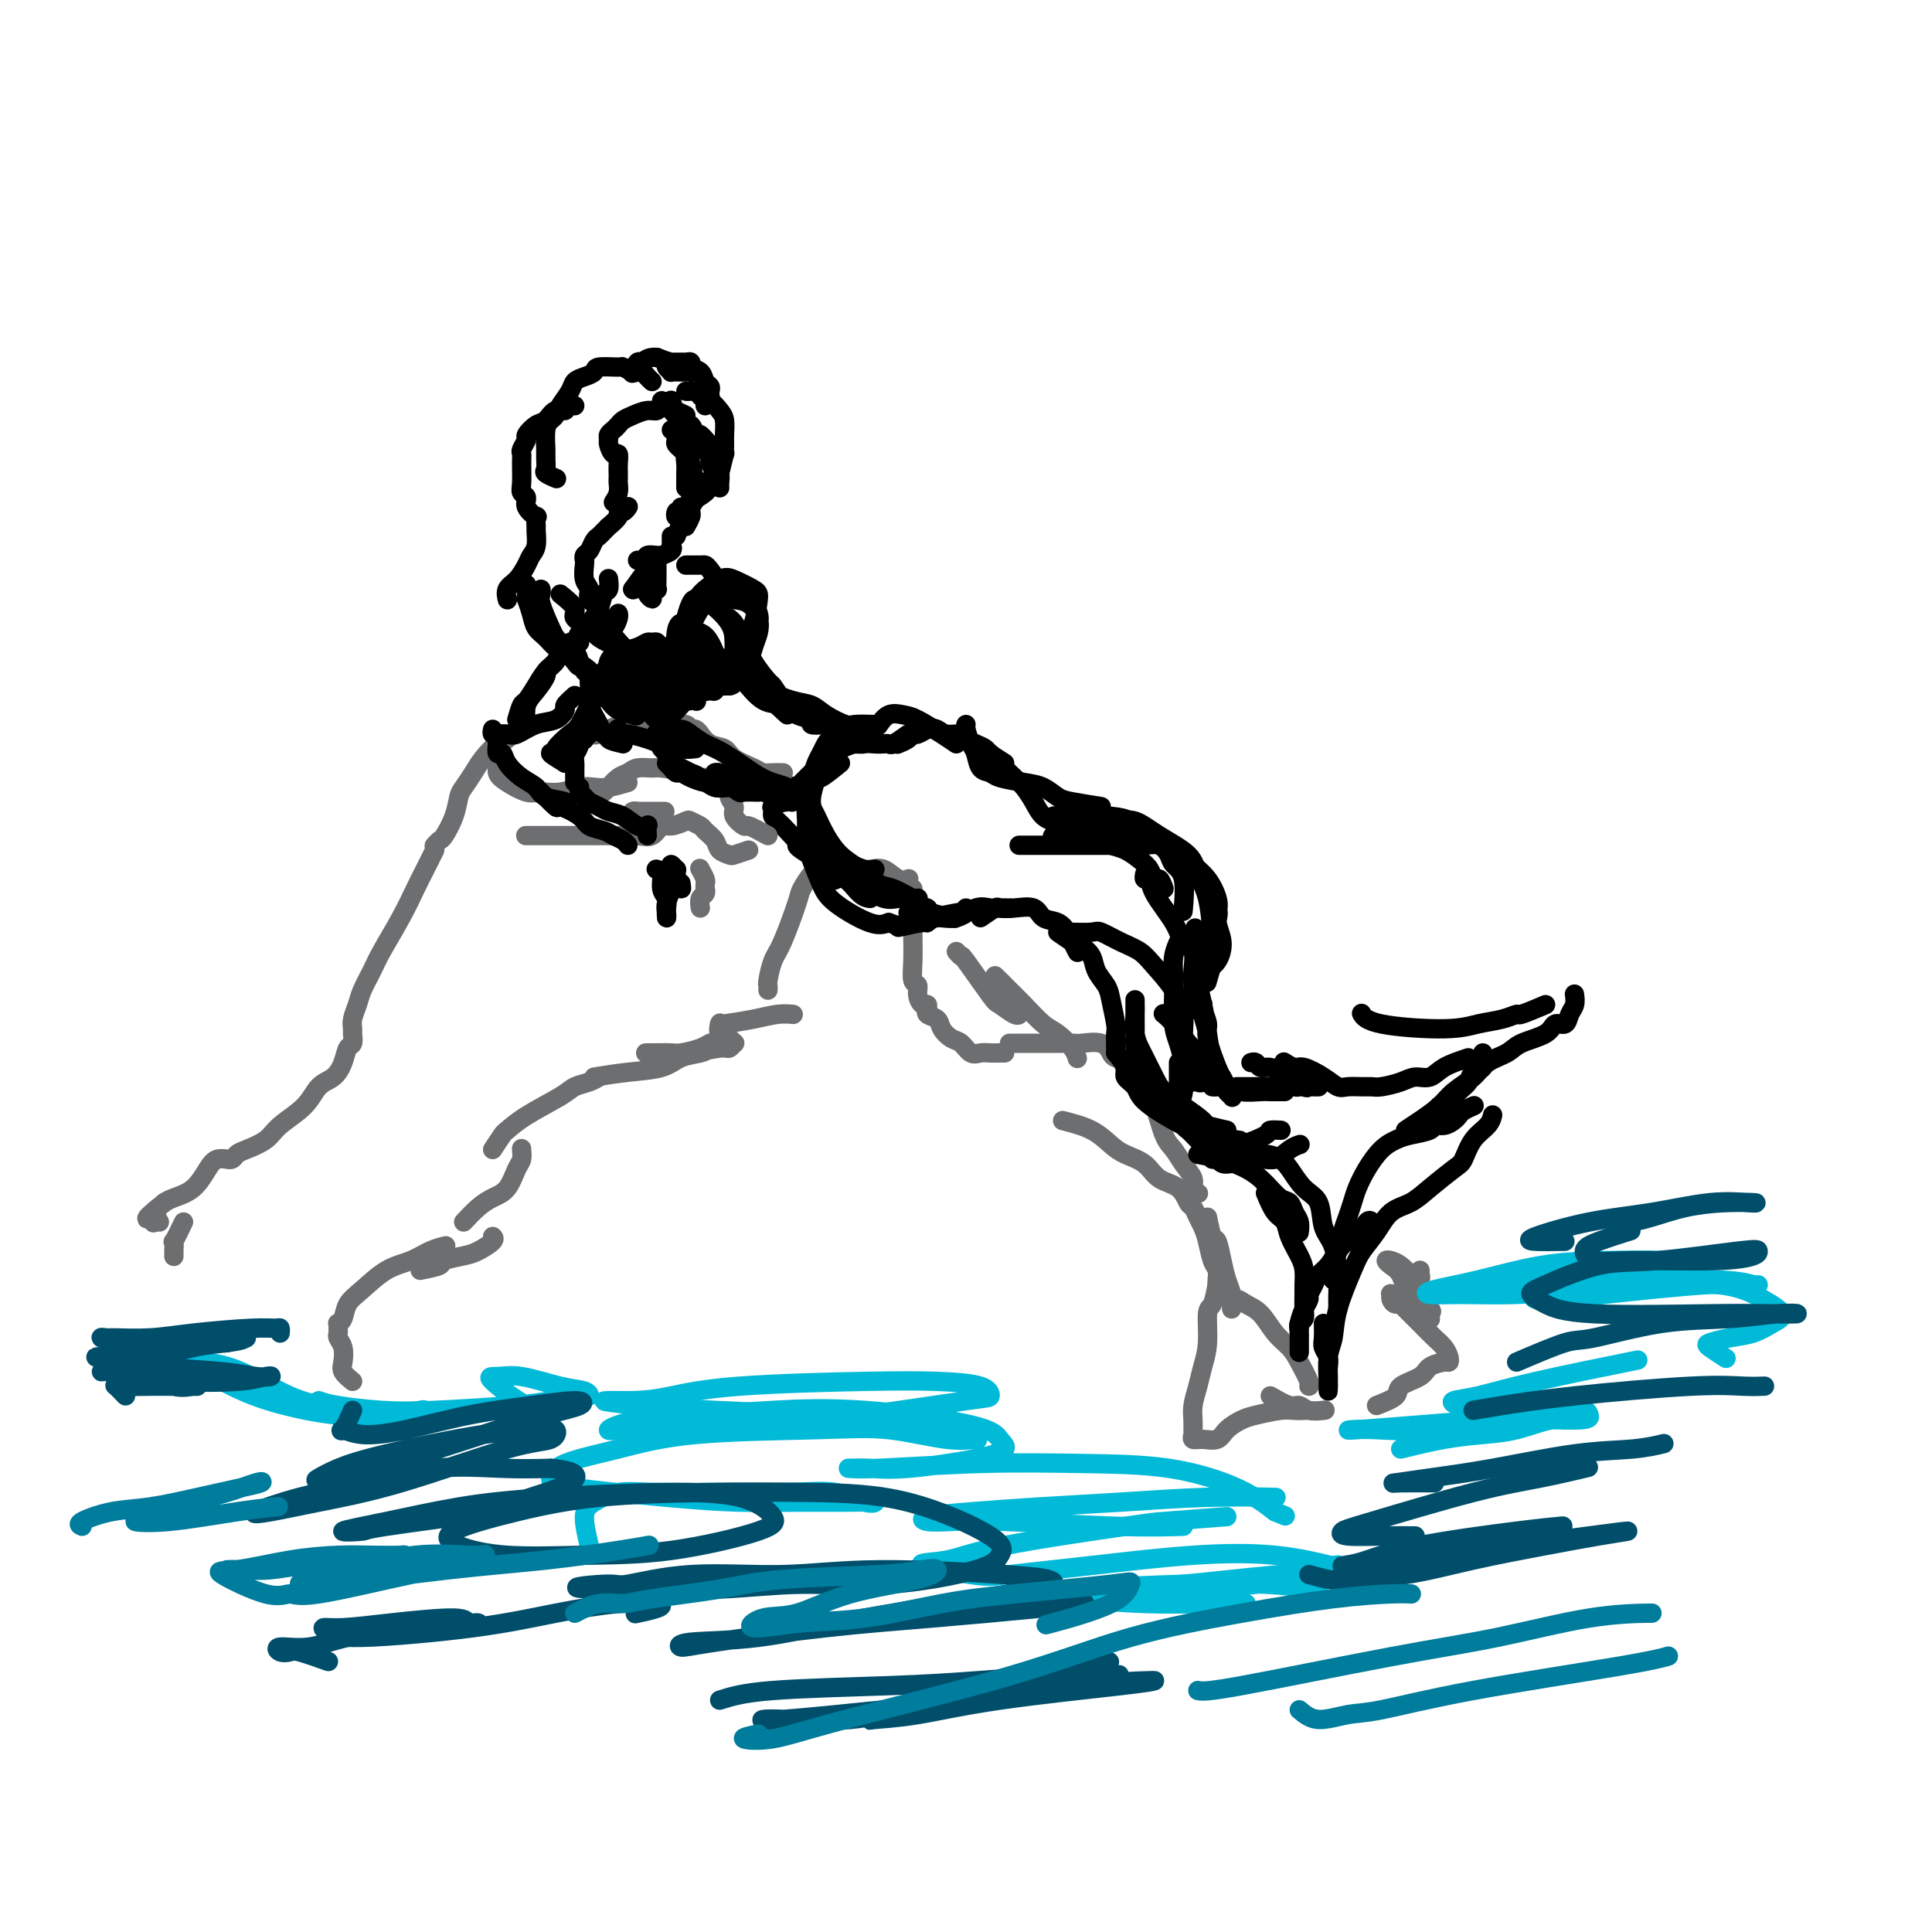 <svg viewBox='0 0 400 400' version='1.1' xmlns='http://www.w3.org/2000/svg' xmlns:xlink='http://www.w3.org/1999/xlink'><g fill='none' stroke='#6D6E70' stroke-width='4' stroke-linecap='round' stroke-linejoin='round'><path d='M73,286c-0.837,-0.695 -1.674,-1.391 -2,-2c-0.326,-0.609 -0.140,-1.133 0,-2c0.140,-0.867 0.234,-2.079 0,-3c-0.234,-0.921 -0.796,-1.553 -1,-2c-0.204,-0.447 -0.051,-0.710 0,-1c0.051,-0.290 0.002,-0.609 0,-1c-0.002,-0.391 0.045,-0.855 0,-1c-0.045,-0.145 -0.183,0.028 0,0c0.183,-0.028 0.688,-0.258 1,-1c0.312,-0.742 0.432,-1.995 1,-3c0.568,-1.005 1.585,-1.762 3,-3c1.415,-1.238 3.227,-2.959 5,-4c1.773,-1.041 3.506,-1.403 5,-2c1.494,-0.597 2.748,-1.430 4,-2c1.252,-0.570 2.500,-0.877 3,-1c0.500,-0.123 0.250,-0.061 0,0'/><path d='M87,263c1.681,-0.335 3.362,-0.671 4,-1c0.638,-0.329 0.234,-0.652 1,-1c0.766,-0.348 2.703,-0.720 4,-1c1.297,-0.280 1.956,-0.467 3,-1c1.044,-0.533 2.473,-1.413 3,-2c0.527,-0.587 0.150,-0.882 0,-1c-0.150,-0.118 -0.075,-0.059 0,0'/><path d='M96,253c1.005,-1.073 2.010,-2.146 3,-3c0.990,-0.854 1.964,-1.490 3,-2c1.036,-0.510 2.134,-0.894 3,-2c0.866,-1.106 1.500,-2.936 2,-4c0.500,-1.064 0.865,-1.363 1,-2c0.135,-0.637 0.038,-1.610 0,-2c-0.038,-0.390 -0.019,-0.195 0,0'/><path d='M102,238c0.802,-1.217 1.603,-2.434 2,-3c0.397,-0.566 0.389,-0.480 1,-1c0.611,-0.520 1.842,-1.646 4,-3c2.158,-1.354 5.244,-2.937 7,-4c1.756,-1.063 2.182,-1.604 3,-2c0.818,-0.396 2.028,-0.645 3,-1c0.972,-0.355 1.706,-0.816 2,-1c0.294,-0.184 0.147,-0.092 0,0'/><path d='M123,223c2.258,-0.364 4.517,-0.727 7,-1c2.483,-0.273 5.192,-0.455 7,-1c1.808,-0.545 2.716,-1.453 4,-2c1.284,-0.547 2.942,-0.732 4,-1c1.058,-0.268 1.514,-0.618 2,-1c0.486,-0.382 1.002,-0.796 1,-1c-0.002,-0.204 -0.524,-0.198 -1,0c-0.476,0.198 -0.908,0.589 -2,1c-1.092,0.411 -2.844,0.842 -4,1c-1.156,0.158 -1.716,0.042 -3,0c-1.284,-0.042 -3.292,-0.012 -4,0c-0.708,0.012 -0.117,0.004 0,0c0.117,-0.004 -0.239,-0.005 0,0c0.239,0.005 1.072,0.017 2,0c0.928,-0.017 1.951,-0.061 3,0c1.049,0.061 2.124,0.227 4,0c1.876,-0.227 4.554,-0.849 6,-1c1.446,-0.151 1.662,0.168 2,0c0.338,-0.168 0.798,-0.823 1,-1c0.202,-0.177 0.145,0.124 0,0c-0.145,-0.124 -0.380,-0.674 -1,-1c-0.620,-0.326 -1.626,-0.430 -2,-1c-0.374,-0.570 -0.116,-1.607 0,-2c0.116,-0.393 0.091,-0.144 0,0c-0.091,0.144 -0.248,0.182 1,0c1.248,-0.182 3.902,-0.585 6,-1c2.098,-0.415 3.642,-0.843 5,-1c1.358,-0.157 2.531,-0.045 3,0c0.469,0.045 0.235,0.022 0,0'/><path d='M159,205c0.020,-0.414 0.041,-0.829 0,-1c-0.041,-0.171 -0.142,-0.099 0,-1c0.142,-0.901 0.528,-2.774 1,-4c0.472,-1.226 1.029,-1.804 2,-4c0.971,-2.196 2.354,-6.008 3,-8c0.646,-1.992 0.554,-2.163 1,-3c0.446,-0.837 1.428,-2.340 2,-3c0.572,-0.660 0.733,-0.478 1,-1c0.267,-0.522 0.641,-1.748 1,-2c0.359,-0.252 0.704,0.469 1,1c0.296,0.531 0.543,0.872 1,1c0.457,0.128 1.123,0.042 2,0c0.877,-0.042 1.966,-0.039 3,0c1.034,0.039 2.015,0.116 3,0c0.985,-0.116 1.975,-0.423 3,0c1.025,0.423 2.084,1.575 3,2c0.916,0.425 1.690,0.121 2,0c0.310,-0.121 0.155,-0.061 0,0'/><path d='M189,184c-0.001,1.553 -0.001,3.106 0,4c0.001,0.894 0.004,1.128 0,2c-0.004,0.872 -0.016,2.383 0,4c0.016,1.617 0.060,3.341 0,5c-0.060,1.659 -0.222,3.252 0,4c0.222,0.748 0.830,0.649 1,1c0.170,0.351 -0.098,1.151 0,2c0.098,0.849 0.560,1.747 1,2c0.440,0.253 0.857,-0.140 1,0c0.143,0.140 0.012,0.814 0,1c-0.012,0.186 0.094,-0.115 0,0c-0.094,0.115 -0.387,0.645 0,1c0.387,0.355 1.455,0.533 2,1c0.545,0.467 0.569,1.221 1,2c0.431,0.779 1.270,1.582 2,2c0.730,0.418 1.351,0.452 2,1c0.649,0.548 1.326,1.611 2,2c0.674,0.389 1.343,0.104 2,0c0.657,-0.104 1.300,-0.028 2,0c0.700,0.028 1.458,0.008 2,0c0.542,-0.008 0.869,-0.002 1,0c0.131,0.002 0.065,0.001 0,0'/><path d='M209,216c1.381,0.000 2.763,0.001 4,0c1.237,-0.001 2.331,-0.002 3,0c0.669,0.002 0.915,0.007 2,0c1.085,-0.007 3.011,-0.027 4,0c0.989,0.027 1.043,0.101 2,0c0.957,-0.101 2.817,-0.377 4,0c1.183,0.377 1.688,1.406 2,2c0.312,0.594 0.429,0.753 1,1c0.571,0.247 1.595,0.584 2,1c0.405,0.416 0.191,0.912 0,1c-0.191,0.088 -0.361,-0.233 0,0c0.361,0.233 1.251,1.020 2,2c0.749,0.980 1.355,2.152 2,3c0.645,0.848 1.329,1.371 2,3c0.671,1.629 1.327,4.362 2,6c0.673,1.638 1.361,2.180 2,3c0.639,0.820 1.229,1.919 2,3c0.771,1.081 1.722,2.146 2,3c0.278,0.854 -0.117,1.499 0,2c0.117,0.501 0.748,0.857 1,1c0.252,0.143 0.126,0.071 0,0'/><path d='M250,252c0.334,1.672 0.668,3.344 1,4c0.332,0.656 0.663,0.298 1,1c0.337,0.702 0.679,2.466 1,4c0.321,1.534 0.622,2.838 1,4c0.378,1.162 0.833,2.183 1,3c0.167,0.817 0.047,1.430 0,2c-0.047,0.570 -0.022,1.098 0,1c0.022,-0.098 0.039,-0.821 0,-1c-0.039,-0.179 -0.135,0.185 0,0c0.135,-0.185 0.501,-0.920 1,-1c0.499,-0.080 1.130,0.494 2,1c0.870,0.506 1.978,0.945 3,2c1.022,1.055 1.959,2.728 3,4c1.041,1.272 2.188,2.145 3,3c0.812,0.855 1.290,1.693 2,3c0.710,1.307 1.653,3.083 2,4c0.347,0.917 0.099,0.976 0,1c-0.099,0.024 -0.050,0.012 0,0'/></g>
<g fill='none' stroke='#000000' stroke-width='4' stroke-linecap='round' stroke-linejoin='round'><path d='M173,153c-0.334,-0.062 -0.668,-0.125 -1,0c-0.332,0.125 -0.663,0.437 -1,1c-0.337,0.563 -0.679,1.377 -1,2c-0.321,0.623 -0.622,1.056 -1,2c-0.378,0.944 -0.835,2.401 -1,4c-0.165,1.599 -0.039,3.342 0,5c0.039,1.658 -0.008,3.233 0,4c0.008,0.767 0.073,0.727 1,2c0.927,1.273 2.718,3.858 4,5c1.282,1.142 2.055,0.842 3,1c0.945,0.158 2.062,0.773 3,1c0.938,0.227 1.697,0.065 2,0c0.303,-0.065 0.152,-0.032 0,0'/><path d='M169,161c-0.421,1.498 -0.841,2.997 -1,4c-0.159,1.003 -0.055,1.512 0,2c0.055,0.488 0.061,0.956 0,2c-0.061,1.044 -0.190,2.666 0,4c0.190,1.334 0.698,2.382 2,4c1.302,1.618 3.399,3.807 5,5c1.601,1.193 2.705,1.392 4,2c1.295,0.608 2.782,1.627 4,2c1.218,0.373 2.169,0.099 3,0c0.831,-0.099 1.543,-0.025 2,0c0.457,0.025 0.660,-0.001 1,0c0.340,0.001 0.819,0.027 1,0c0.181,-0.027 0.065,-0.107 0,0c-0.065,0.107 -0.079,0.403 -1,0c-0.921,-0.403 -2.750,-1.503 -4,-2c-1.250,-0.497 -1.921,-0.391 -3,-1c-1.079,-0.609 -2.566,-1.932 -4,-3c-1.434,-1.068 -2.814,-1.879 -4,-3c-1.186,-1.121 -2.178,-2.551 -3,-4c-0.822,-1.449 -1.474,-2.916 -2,-4c-0.526,-1.084 -0.926,-1.785 -1,-2c-0.074,-0.215 0.178,0.054 0,0c-0.178,-0.054 -0.788,-0.433 -1,0c-0.212,0.433 -0.027,1.679 0,3c0.027,1.321 -0.103,2.719 0,4c0.103,1.281 0.439,2.445 1,4c0.561,1.555 1.346,3.499 2,5c0.654,1.501 1.176,2.558 3,4c1.824,1.442 4.950,3.269 7,4c2.050,0.731 3.025,0.365 4,0'/><path d='M184,191c3.132,1.282 3.964,0.487 5,0c1.036,-0.487 2.278,-0.667 4,-1c1.722,-0.333 3.925,-0.821 5,-1c1.075,-0.179 1.021,-0.051 1,0c-0.021,0.051 -0.011,0.026 0,0'/><path d='M188,189c0.618,-0.400 1.235,-0.800 2,-1c0.765,-0.200 1.677,-0.200 2,0c0.323,0.200 0.059,0.600 1,1c0.941,0.400 3.089,0.801 4,1c0.911,0.199 0.584,0.198 1,0c0.416,-0.198 1.573,-0.592 2,-1c0.427,-0.408 0.122,-0.831 0,-1c-0.122,-0.169 -0.061,-0.085 0,0'/><path d='M186,192c2.035,-0.457 4.071,-0.915 5,-1c0.929,-0.085 0.752,0.201 1,0c0.248,-0.201 0.919,-0.891 2,-1c1.081,-0.109 2.570,0.363 4,0c1.430,-0.363 2.800,-1.561 4,-2c1.200,-0.439 2.229,-0.118 3,0c0.771,0.118 1.285,0.032 2,0c0.715,-0.032 1.633,-0.009 2,0c0.367,0.009 0.184,0.005 0,0'/><path d='M203,190c1.216,-0.841 2.432,-1.683 3,-2c0.568,-0.317 0.487,-0.111 1,0c0.513,0.111 1.619,0.127 3,0c1.381,-0.127 3.038,-0.396 4,0c0.962,0.396 1.228,1.459 2,2c0.772,0.541 2.049,0.562 3,1c0.951,0.438 1.574,1.293 2,2c0.426,0.707 0.653,1.267 1,2c0.347,0.733 0.813,1.638 1,2c0.187,0.362 0.093,0.181 0,0'/><path d='M219,193c1.098,0.774 2.196,1.548 3,2c0.804,0.452 1.314,0.583 2,1c0.686,0.417 1.546,1.120 2,2c0.454,0.880 0.500,1.935 1,3c0.500,1.065 1.455,2.138 2,3c0.545,0.862 0.682,1.513 1,3c0.318,1.487 0.817,3.810 1,5c0.183,1.190 0.049,1.247 0,2c-0.049,0.753 -0.013,2.203 0,3c0.013,0.797 0.004,0.942 0,1c-0.004,0.058 -0.002,0.029 0,0'/><path d='M231,218c0.901,1.085 1.801,2.171 2,3c0.199,0.829 -0.305,1.402 0,2c0.305,0.598 1.418,1.221 2,2c0.582,0.779 0.633,1.715 2,3c1.367,1.285 4.049,2.919 6,4c1.951,1.081 3.173,1.609 4,2c0.827,0.391 1.261,0.644 3,1c1.739,0.356 4.783,0.816 6,1c1.217,0.184 0.609,0.092 0,0'/><path d='M248,239c1.619,0.275 3.238,0.551 4,1c0.762,0.449 0.667,1.073 2,1c1.333,-0.073 4.095,-0.843 6,-1c1.905,-0.157 2.954,0.298 4,0c1.046,-0.298 2.089,-1.349 3,-2c0.911,-0.651 1.689,-0.900 2,-1c0.311,-0.100 0.156,-0.050 0,0'/><path d='M253,240c0.000,0.000 0.100,0.100 0.1,0.1'/><path d='M253,240c-0.814,0.003 -1.628,0.006 -2,0c-0.372,-0.006 -0.301,-0.021 0,0c0.301,0.021 0.833,0.079 1,0c0.167,-0.079 -0.029,-0.296 1,0c1.029,0.296 3.284,1.105 5,2c1.716,0.895 2.894,1.878 4,3c1.106,1.122 2.139,2.385 3,3c0.861,0.615 1.551,0.582 2,1c0.449,0.418 0.656,1.287 1,2c0.344,0.713 0.823,1.269 1,2c0.177,0.731 0.050,1.637 0,2c-0.050,0.363 -0.025,0.181 0,0'/><path d='M262,247c0.635,1.528 1.270,3.055 2,4c0.730,0.945 1.555,1.307 2,2c0.445,0.693 0.512,1.718 1,3c0.488,1.282 1.399,2.822 2,4c0.601,1.178 0.894,1.993 1,3c0.106,1.007 0.025,2.206 0,3c-0.025,0.794 0.007,1.183 0,2c-0.007,0.817 -0.054,2.061 0,3c0.054,0.939 0.210,1.571 0,2c-0.210,0.429 -0.787,0.654 -1,1c-0.213,0.346 -0.061,0.813 0,1c0.061,0.187 0.030,0.093 0,0'/><path d='M269,280c0.002,-0.752 0.003,-1.503 0,-2c-0.003,-0.497 -0.011,-0.739 0,-1c0.011,-0.261 0.041,-0.541 0,-1c-0.041,-0.459 -0.151,-1.095 0,-2c0.151,-0.905 0.565,-2.077 1,-3c0.435,-0.923 0.893,-1.597 1,-2c0.107,-0.403 -0.137,-0.534 0,-1c0.137,-0.466 0.656,-1.267 1,-2c0.344,-0.733 0.515,-1.398 1,-2c0.485,-0.602 1.285,-1.139 2,-2c0.715,-0.861 1.344,-2.045 2,-3c0.656,-0.955 1.339,-1.681 2,-2c0.661,-0.319 1.301,-0.230 2,-1c0.699,-0.770 1.457,-2.400 2,-3c0.543,-0.600 0.869,-0.172 1,0c0.131,0.172 0.065,0.086 0,0'/><path d='M276,265c-0.089,-1.030 -0.178,-2.061 0,-3c0.178,-0.939 0.625,-1.787 1,-3c0.375,-1.213 0.680,-2.792 1,-4c0.320,-1.208 0.655,-2.046 1,-3c0.345,-0.954 0.701,-2.024 1,-3c0.299,-0.976 0.543,-1.858 1,-3c0.457,-1.142 1.128,-2.543 2,-4c0.872,-1.457 1.945,-2.969 3,-4c1.055,-1.031 2.092,-1.582 3,-2c0.908,-0.418 1.686,-0.703 3,-1c1.314,-0.297 3.164,-0.604 4,-1c0.836,-0.396 0.656,-0.879 1,-1c0.344,-0.121 1.210,0.122 2,0c0.790,-0.122 1.505,-0.607 2,-1c0.495,-0.393 0.772,-0.693 1,-1c0.228,-0.307 0.408,-0.621 1,-1c0.592,-0.379 1.598,-0.823 2,-1c0.402,-0.177 0.201,-0.089 0,0'/><path d='M293,233c1.587,-1.134 3.175,-2.267 4,-3c0.825,-0.733 0.888,-1.065 1,-1c0.112,0.065 0.272,0.527 1,0c0.728,-0.527 2.023,-2.044 3,-3c0.977,-0.956 1.635,-1.351 2,-2c0.365,-0.649 0.438,-1.551 1,-2c0.562,-0.449 1.615,-0.446 2,-1c0.385,-0.554 0.103,-1.664 0,-2c-0.103,-0.336 -0.028,0.102 0,0c0.028,-0.102 0.008,-0.743 0,-1c-0.008,-0.257 -0.004,-0.128 0,0'/><path d='M304,219c-1.848,0.613 -3.696,1.226 -5,2c-1.304,0.774 -2.065,1.710 -3,2c-0.935,0.290 -2.045,-0.066 -3,0c-0.955,0.066 -1.754,0.553 -3,1c-1.246,0.447 -2.938,0.853 -4,1c-1.062,0.147 -1.494,0.034 -2,0c-0.506,-0.034 -1.088,0.011 -2,0c-0.912,-0.011 -2.155,-0.079 -3,0c-0.845,0.079 -1.292,0.305 -2,0c-0.708,-0.305 -1.679,-1.140 -3,-2c-1.321,-0.860 -2.993,-1.746 -4,-2c-1.007,-0.254 -1.348,0.124 -2,0c-0.652,-0.124 -1.615,-0.750 -2,-1c-0.385,-0.250 -0.193,-0.125 0,0'/><path d='M273,225c-0.319,0.015 -0.638,0.029 -1,0c-0.362,-0.029 -0.768,-0.103 -1,0c-0.232,0.103 -0.289,0.382 -1,0c-0.711,-0.382 -2.074,-1.427 -3,-2c-0.926,-0.573 -1.415,-0.675 -2,-1c-0.585,-0.325 -1.267,-0.871 -2,-1c-0.733,-0.129 -1.516,0.161 -2,0c-0.484,-0.161 -0.669,-0.774 -1,-1c-0.331,-0.226 -0.809,-0.065 -1,0c-0.191,0.065 -0.096,0.032 0,0'/><path d='M273,224c-1.658,0.423 -3.315,0.845 -4,1c-0.685,0.155 -0.397,0.041 -1,0c-0.603,-0.041 -2.098,-0.011 -3,0c-0.902,0.011 -1.212,0.003 -2,0c-0.788,-0.003 -2.053,-0.001 -3,0c-0.947,0.001 -1.574,0.000 -2,0c-0.426,-0.000 -0.650,-0.000 -1,0c-0.350,0.000 -0.825,0.000 -1,0c-0.175,-0.000 -0.050,-0.000 0,0c0.050,0.000 0.025,0.000 0,0'/><path d='M266,226c-0.331,0.001 -0.661,0.001 -1,0c-0.339,-0.001 -0.685,-0.004 -1,0c-0.315,0.004 -0.599,0.015 -1,0c-0.401,-0.015 -0.920,-0.057 -2,0c-1.080,0.057 -2.720,0.211 -4,0c-1.280,-0.211 -2.199,-0.789 -3,-1c-0.801,-0.211 -1.485,-0.057 -2,0c-0.515,0.057 -0.861,0.016 -1,0c-0.139,-0.016 -0.069,-0.008 0,0'/><path d='M258,226c-1.431,-0.196 -2.862,-0.391 -4,-1c-1.138,-0.609 -1.983,-1.631 -3,-3c-1.017,-1.369 -2.206,-3.085 -3,-4c-0.794,-0.915 -1.192,-1.029 -2,-2c-0.808,-0.971 -2.025,-2.800 -3,-4c-0.975,-1.200 -1.707,-1.771 -2,-2c-0.293,-0.229 -0.146,-0.114 0,0'/><path d='M247,224c-0.868,-1.255 -1.735,-2.510 -2,-3c-0.265,-0.490 0.073,-0.216 0,-1c-0.073,-0.784 -0.556,-2.625 -1,-4c-0.444,-1.375 -0.847,-2.285 -1,-4c-0.153,-1.715 -0.055,-4.235 0,-6c0.055,-1.765 0.067,-2.774 0,-4c-0.067,-1.226 -0.214,-2.669 0,-4c0.214,-1.331 0.788,-2.551 1,-3c0.212,-0.449 0.060,-0.128 0,0c-0.060,0.128 -0.030,0.064 0,0'/><path d='M247,222c0.301,0.837 0.602,1.674 1,2c0.398,0.326 0.892,0.143 1,0c0.108,-0.143 -0.171,-0.244 0,-1c0.171,-0.756 0.792,-2.168 1,-3c0.208,-0.832 0.004,-1.085 0,-2c-0.004,-0.915 0.194,-2.493 0,-4c-0.194,-1.507 -0.780,-2.944 -1,-4c-0.220,-1.056 -0.075,-1.731 0,-2c0.075,-0.269 0.079,-0.132 0,0c-0.079,0.132 -0.243,0.258 0,1c0.243,0.742 0.891,2.099 1,3c0.109,0.901 -0.321,1.345 0,3c0.321,1.655 1.393,4.521 2,6c0.607,1.479 0.748,1.570 1,2c0.252,0.430 0.616,1.198 1,2c0.384,0.802 0.790,1.640 1,2c0.210,0.360 0.225,0.244 0,0c-0.225,-0.244 -0.690,-0.616 -1,-1c-0.310,-0.384 -0.465,-0.779 -1,-2c-0.535,-1.221 -1.450,-3.268 -2,-5c-0.550,-1.732 -0.736,-3.149 -1,-5c-0.264,-1.851 -0.607,-4.135 -1,-6c-0.393,-1.865 -0.837,-3.310 -1,-5c-0.163,-1.690 -0.047,-3.626 0,-5c0.047,-1.374 0.023,-2.187 0,-3'/><path d='M248,195c-1.000,-5.000 -0.500,-2.500 0,0'/><path d='M247,209c-0.004,-1.103 -0.008,-2.206 0,-3c0.008,-0.794 0.026,-1.280 0,-2c-0.026,-0.720 -0.098,-1.673 0,-3c0.098,-1.327 0.367,-3.029 0,-4c-0.367,-0.971 -1.370,-1.212 -2,-2c-0.630,-0.788 -0.887,-2.124 -2,-4c-1.113,-1.876 -3.083,-4.293 -4,-6c-0.917,-1.707 -0.782,-2.705 -1,-3c-0.218,-0.295 -0.789,0.113 -1,0c-0.211,-0.113 -0.060,-0.747 0,-1c0.060,-0.253 0.030,-0.127 0,0'/><path d='M241,184c-0.329,-0.894 -0.657,-1.787 -1,-2c-0.343,-0.213 -0.700,0.255 -1,0c-0.300,-0.255 -0.541,-1.234 -1,-2c-0.459,-0.766 -1.134,-1.319 -2,-2c-0.866,-0.681 -1.924,-1.489 -3,-2c-1.076,-0.511 -2.172,-0.725 -3,-1c-0.828,-0.275 -1.388,-0.609 -2,-1c-0.612,-0.391 -1.274,-0.837 -2,-1c-0.726,-0.163 -1.514,-0.044 -2,0c-0.486,0.044 -0.669,0.012 -1,0c-0.331,-0.012 -0.809,-0.003 -1,0c-0.191,0.003 -0.096,0.002 0,0'/><path d='M231,173c0.126,-0.033 0.252,-0.065 0,0c-0.252,0.065 -0.883,0.228 -1,0c-0.117,-0.228 0.279,-0.849 0,-1c-0.279,-0.151 -1.234,0.166 -2,0c-0.766,-0.166 -1.344,-0.815 -2,-1c-0.656,-0.185 -1.391,0.094 -2,0c-0.609,-0.094 -1.091,-0.561 -2,-1c-0.909,-0.439 -2.244,-0.850 -3,-1c-0.756,-0.150 -0.934,-0.040 -1,0c-0.066,0.040 -0.019,0.012 0,0c0.019,-0.012 0.009,-0.006 0,0'/><path d='M221,171c-1.316,-0.434 -2.632,-0.868 -3,-1c-0.368,-0.132 0.211,0.040 0,0c-0.211,-0.040 -1.212,-0.290 -2,-1c-0.788,-0.710 -1.361,-1.878 -2,-3c-0.639,-1.122 -1.342,-2.198 -2,-3c-0.658,-0.802 -1.272,-1.329 -2,-2c-0.728,-0.671 -1.572,-1.486 -2,-2c-0.428,-0.514 -0.441,-0.726 -1,-1c-0.559,-0.274 -1.665,-0.610 -2,-1c-0.335,-0.390 0.102,-0.836 0,-1c-0.102,-0.164 -0.743,-0.047 -1,0c-0.257,0.047 -0.128,0.023 0,0'/><path d='M208,158c-1.200,-0.757 -2.400,-1.513 -3,-2c-0.600,-0.487 -0.601,-0.704 -1,-1c-0.399,-0.296 -1.195,-0.671 -2,-1c-0.805,-0.329 -1.619,-0.611 -2,-1c-0.381,-0.389 -0.329,-0.885 -1,-1c-0.671,-0.115 -2.064,0.150 -3,0c-0.936,-0.150 -1.415,-0.717 -2,-1c-0.585,-0.283 -1.274,-0.282 -2,0c-0.726,0.282 -1.487,0.846 -2,1c-0.513,0.154 -0.777,-0.103 -1,0c-0.223,0.103 -0.406,0.566 -1,1c-0.594,0.434 -1.598,0.838 -2,1c-0.402,0.162 -0.201,0.081 0,0'/><path d='M188,152c-1.176,0.845 -2.352,1.689 -3,2c-0.648,0.311 -0.768,0.087 -1,0c-0.232,-0.087 -0.577,-0.038 -1,0c-0.423,0.038 -0.925,0.067 -2,0c-1.075,-0.067 -2.723,-0.228 -4,0c-1.277,0.228 -2.181,0.846 -3,1c-0.819,0.154 -1.551,-0.154 -2,0c-0.449,0.154 -0.615,0.771 -1,1c-0.385,0.229 -0.989,0.071 -1,0c-0.011,-0.071 0.573,-0.057 1,0c0.427,0.057 0.698,0.155 1,0c0.302,-0.155 0.635,-0.563 1,-1c0.365,-0.437 0.762,-0.902 2,-1c1.238,-0.098 3.315,0.171 4,0c0.685,-0.171 -0.024,-0.781 0,-1c0.024,-0.219 0.780,-0.048 1,0c0.220,0.048 -0.097,-0.027 -1,0c-0.903,0.027 -2.392,0.157 -4,1c-1.608,0.843 -3.333,2.398 -4,3c-0.667,0.602 -0.274,0.252 -1,1c-0.726,0.748 -2.571,2.593 -4,4c-1.429,1.407 -2.442,2.375 -3,3c-0.558,0.625 -0.661,0.906 -1,1c-0.339,0.094 -0.914,0.000 -1,0c-0.086,-0.000 0.317,0.093 1,0c0.683,-0.093 1.645,-0.371 2,-1c0.355,-0.629 0.101,-1.608 0,-2c-0.101,-0.392 -0.051,-0.196 0,0'/><path d='M174,158c-1.593,1.292 -3.185,2.584 -4,3c-0.815,0.416 -0.852,-0.043 -1,0c-0.148,0.043 -0.405,0.589 -1,1c-0.595,0.411 -1.526,0.688 -2,1c-0.474,0.312 -0.491,0.658 -1,1c-0.509,0.342 -1.509,0.679 -2,1c-0.491,0.321 -0.471,0.625 -1,1c-0.529,0.375 -1.606,0.822 -2,1c-0.394,0.178 -0.103,0.089 0,0c0.103,-0.089 0.019,-0.177 0,0c-0.019,0.177 0.028,0.618 0,1c-0.028,0.382 -0.132,0.706 0,1c0.132,0.294 0.501,0.557 1,1c0.499,0.443 1.129,1.064 2,2c0.871,0.936 1.982,2.185 3,3c1.018,0.815 1.943,1.196 3,2c1.057,0.804 2.246,2.031 3,3c0.754,0.969 1.073,1.679 1,2c-0.073,0.321 -0.537,0.251 -1,0c-0.463,-0.251 -0.923,-0.684 -1,-1c-0.077,-0.316 0.231,-0.516 0,-1c-0.231,-0.484 -0.999,-1.253 -2,-2c-1.001,-0.747 -2.235,-1.471 -3,-2c-0.765,-0.529 -1.061,-0.864 -1,-1c0.061,-0.136 0.478,-0.075 1,0c0.522,0.075 1.149,0.164 2,1c0.851,0.836 1.925,2.418 3,4'/><path d='M171,180c2.458,2.298 3.102,1.544 4,2c0.898,0.456 2.049,2.123 3,3c0.951,0.877 1.700,0.965 2,1c0.300,0.035 0.150,0.018 0,0'/><path d='M211,175c1.726,0.000 3.452,0.000 4,0c0.548,-0.000 -0.083,-0.000 1,0c1.083,0.000 3.878,0.000 6,0c2.122,-0.000 3.569,-0.002 5,0c1.431,0.002 2.846,0.006 4,0c1.154,-0.006 2.048,-0.024 3,0c0.952,0.024 1.961,0.089 3,0c1.039,-0.089 2.107,-0.331 3,0c0.893,0.331 1.612,1.235 2,2c0.388,0.765 0.444,1.391 1,2c0.556,0.609 1.611,1.203 2,3c0.389,1.797 0.111,4.799 0,6c-0.111,1.201 -0.056,0.600 0,0'/><path d='M221,168c3.478,0.381 6.956,0.762 9,1c2.044,0.238 2.653,0.333 4,1c1.347,0.667 3.430,1.904 5,3c1.570,1.096 2.626,2.049 4,3c1.374,0.951 3.066,1.898 4,3c0.934,1.102 1.110,2.358 2,4c0.890,1.642 2.495,3.671 3,5c0.505,1.329 -0.088,1.957 0,3c0.088,1.043 0.858,2.502 1,4c0.142,1.498 -0.344,3.035 -1,4c-0.656,0.965 -1.482,1.357 -2,2c-0.518,0.643 -0.728,1.538 -1,2c-0.272,0.462 -0.607,0.493 -1,1c-0.393,0.507 -0.844,1.490 -1,2c-0.156,0.510 -0.018,0.546 0,1c0.018,0.454 -0.083,1.325 0,1c0.083,-0.325 0.351,-1.848 1,-3c0.649,-1.152 1.678,-1.935 2,-3c0.322,-1.065 -0.062,-2.414 0,-4c0.062,-1.586 0.572,-3.411 1,-5c0.428,-1.589 0.776,-2.942 1,-4c0.224,-1.058 0.324,-1.821 0,-3c-0.324,-1.179 -1.073,-2.775 -2,-4c-0.927,-1.225 -2.032,-2.081 -3,-3c-0.968,-0.919 -1.799,-1.901 -4,-3c-2.201,-1.099 -5.772,-2.314 -8,-3c-2.228,-0.686 -3.114,-0.843 -4,-1'/><path d='M231,172c-2.391,-0.849 -2.367,-0.970 -3,-1c-0.633,-0.030 -1.922,0.032 -3,0c-1.078,-0.032 -1.946,-0.156 -3,0c-1.054,0.156 -2.294,0.593 -3,1c-0.706,0.407 -0.878,0.786 -1,1c-0.122,0.214 -0.194,0.264 0,0c0.194,-0.264 0.652,-0.841 1,-1c0.348,-0.159 0.584,0.099 1,0c0.416,-0.099 1.011,-0.554 2,-1c0.989,-0.446 2.373,-0.882 4,-1c1.627,-0.118 3.496,0.082 5,0c1.504,-0.082 2.644,-0.445 4,0c1.356,0.445 2.927,1.697 5,3c2.073,1.303 4.647,2.658 6,4c1.353,1.342 1.483,2.672 2,4c0.517,1.328 1.420,2.654 2,5c0.580,2.346 0.836,5.711 1,8c0.164,2.289 0.237,3.501 0,5c-0.237,1.499 -0.782,3.285 -1,4c-0.218,0.715 -0.109,0.357 0,0'/><path d='M221,193c1.980,0.049 3.960,0.097 5,0c1.040,-0.097 1.139,-0.341 2,0c0.861,0.341 2.483,1.267 4,2c1.517,0.733 2.928,1.274 4,2c1.072,0.726 1.804,1.639 3,3c1.196,1.361 2.857,3.172 4,5c1.143,1.828 1.768,3.672 2,5c0.232,1.328 0.073,2.139 0,4c-0.073,1.861 -0.058,4.772 0,7c0.058,2.228 0.160,3.772 0,5c-0.160,1.228 -0.582,2.138 -1,3c-0.418,0.862 -0.834,1.675 -1,2c-0.166,0.325 -0.083,0.163 0,0'/><path d='M244,220c-0.000,1.317 -0.001,2.634 0,3c0.001,0.366 0.003,-0.221 0,0c-0.003,0.221 -0.013,1.248 0,2c0.013,0.752 0.048,1.227 0,2c-0.048,0.773 -0.181,1.843 0,3c0.181,1.157 0.675,2.401 1,3c0.325,0.599 0.482,0.555 1,1c0.518,0.445 1.397,1.381 2,2c0.603,0.619 0.930,0.922 2,1c1.070,0.078 2.883,-0.070 4,0c1.117,0.070 1.539,0.359 3,0c1.461,-0.359 3.960,-1.364 5,-2c1.040,-0.636 0.619,-0.902 1,-1c0.381,-0.098 1.564,-0.026 2,0c0.436,0.026 0.125,0.008 0,0c-0.125,-0.008 -0.062,-0.004 0,0'/><path d='M254,234c-1.670,-0.380 -3.339,-0.761 -4,-1c-0.661,-0.239 -0.313,-0.337 -1,-1c-0.687,-0.663 -2.407,-1.892 -4,-3c-1.593,-1.108 -3.057,-2.094 -4,-3c-0.943,-0.906 -1.363,-1.730 -2,-3c-0.637,-1.270 -1.491,-2.984 -2,-4c-0.509,-1.016 -0.672,-1.334 -1,-2c-0.328,-0.666 -0.820,-1.680 -1,-3c-0.180,-1.320 -0.048,-2.948 0,-4c0.048,-1.052 0.013,-1.530 0,-2c-0.013,-0.470 -0.004,-0.933 0,-1c0.004,-0.067 0.002,0.261 0,1c-0.002,0.739 -0.006,1.890 0,3c0.006,1.110 0.021,2.178 0,3c-0.021,0.822 -0.078,1.399 0,3c0.078,1.601 0.290,4.225 1,6c0.710,1.775 1.918,2.699 3,4c1.082,1.301 2.038,2.979 3,4c0.962,1.021 1.929,1.384 3,2c1.071,0.616 2.246,1.485 3,2c0.754,0.515 1.088,0.677 2,1c0.912,0.323 2.404,0.807 3,1c0.596,0.193 0.298,0.097 0,0'/><path d='M258,240c1.393,-0.504 2.787,-1.007 4,-1c1.213,0.007 2.246,0.526 3,1c0.754,0.474 1.228,0.904 2,2c0.772,1.096 1.843,2.859 3,4c1.157,1.141 2.401,1.660 3,3c0.599,1.340 0.553,3.500 1,5c0.447,1.500 1.388,2.339 2,4c0.612,1.661 0.896,4.144 1,6c0.104,1.856 0.028,3.085 0,4c-0.028,0.915 -0.007,1.516 0,2c0.007,0.484 0.002,0.853 0,1c-0.002,0.147 -0.001,0.074 0,0'/><path d='M274,274c0.030,1.089 0.061,2.178 0,3c-0.061,0.822 -0.212,1.377 0,2c0.212,0.623 0.789,1.314 1,2c0.211,0.686 0.057,1.365 0,2c-0.057,0.635 -0.015,1.224 0,2c0.015,0.776 0.004,1.739 0,2c-0.004,0.261 -0.002,-0.181 0,0c0.002,0.181 0.004,0.984 0,1c-0.004,0.016 -0.014,-0.753 0,-1c0.014,-0.247 0.052,0.030 0,-1c-0.052,-1.030 -0.195,-3.366 0,-5c0.195,-1.634 0.727,-2.565 1,-4c0.273,-1.435 0.288,-3.375 1,-6c0.712,-2.625 2.122,-5.935 3,-8c0.878,-2.065 1.223,-2.887 2,-4c0.777,-1.113 1.987,-2.519 3,-4c1.013,-1.481 1.829,-3.038 3,-4c1.171,-0.962 2.697,-1.328 4,-2c1.303,-0.672 2.384,-1.650 4,-3c1.616,-1.350 3.768,-3.073 5,-4c1.232,-0.927 1.546,-1.058 2,-2c0.454,-0.942 1.050,-2.696 2,-4c0.950,-1.304 2.256,-2.159 3,-3c0.744,-0.841 0.927,-1.669 1,-2c0.073,-0.331 0.037,-0.166 0,0'/><path d='M291,234c0.878,-0.578 1.756,-1.156 3,-2c1.244,-0.844 2.854,-1.955 4,-3c1.146,-1.045 1.827,-2.023 3,-3c1.173,-0.977 2.839,-1.952 4,-3c1.161,-1.048 1.815,-2.170 3,-3c1.185,-0.830 2.899,-1.370 4,-2c1.101,-0.630 1.590,-1.352 3,-2c1.410,-0.648 3.740,-1.223 5,-2c1.260,-0.777 1.448,-1.757 2,-2c0.552,-0.243 1.468,0.250 2,0c0.532,-0.250 0.679,-1.242 1,-2c0.321,-0.758 0.817,-1.281 1,-2c0.183,-0.719 0.052,-1.634 0,-2c-0.052,-0.366 -0.026,-0.183 0,0'/><path d='M320,208c-2.059,0.870 -4.117,1.740 -5,2c-0.883,0.260 -0.589,-0.090 -1,0c-0.411,0.090 -1.525,0.619 -3,1c-1.475,0.381 -3.310,0.613 -5,1c-1.690,0.387 -3.237,0.928 -7,1c-3.763,0.072 -9.744,-0.327 -13,-1c-3.256,-0.673 -3.787,-1.621 -4,-2c-0.213,-0.379 -0.106,-0.190 0,0'/><path d='M228,167c-2.265,-0.364 -4.529,-0.727 -6,-1c-1.471,-0.273 -2.147,-0.455 -3,-1c-0.853,-0.545 -1.881,-1.454 -3,-2c-1.119,-0.546 -2.327,-0.731 -4,-1c-1.673,-0.269 -3.810,-0.623 -5,-1c-1.190,-0.377 -1.433,-0.777 -2,-1c-0.567,-0.223 -1.458,-0.270 -2,-1c-0.542,-0.730 -0.734,-2.143 -1,-3c-0.266,-0.857 -0.608,-1.158 -1,-2c-0.392,-0.842 -0.836,-2.227 -1,-3c-0.164,-0.773 -0.047,-0.935 0,-1c0.047,-0.065 0.023,-0.032 0,0'/><path d='M198,154c-0.773,-0.532 -1.545,-1.063 -3,-2c-1.455,-0.937 -3.591,-2.279 -5,-3c-1.409,-0.721 -2.089,-0.822 -3,-1c-0.911,-0.178 -2.053,-0.432 -3,0c-0.947,0.432 -1.699,1.552 -2,2c-0.301,0.448 -0.150,0.224 0,0'/></g>
<g fill='none' stroke='#6D6E70' stroke-width='4' stroke-linecap='round' stroke-linejoin='round'><path d='M145,188c-0.113,-0.764 -0.227,-1.529 0,-2c0.227,-0.471 0.794,-0.650 1,-1c0.206,-0.350 0.052,-0.872 0,-1c-0.052,-0.128 0.000,0.137 0,0c-0.000,-0.137 -0.052,-0.676 0,-1c0.052,-0.324 0.206,-0.433 0,-1c-0.206,-0.567 -0.773,-1.590 -1,-2c-0.227,-0.410 -0.113,-0.205 0,0'/><path d='M155,176c-1.211,0.405 -2.423,0.809 -3,1c-0.577,0.191 -0.521,0.167 -1,0c-0.479,-0.167 -1.495,-0.479 -2,-1c-0.505,-0.521 -0.501,-1.251 -1,-2c-0.499,-0.749 -1.502,-1.517 -2,-2c-0.498,-0.483 -0.489,-0.681 -1,-1c-0.511,-0.319 -1.540,-0.757 -2,-1c-0.460,-0.243 -0.351,-0.289 -1,0c-0.649,0.289 -2.054,0.915 -3,1c-0.946,0.085 -1.431,-0.369 -2,0c-0.569,0.369 -1.221,1.563 -2,2c-0.779,0.437 -1.686,0.117 -3,0c-1.314,-0.117 -3.037,-0.031 -4,0c-0.963,0.031 -1.167,0.008 -2,0c-0.833,-0.008 -2.293,-0.002 -4,0c-1.707,0.002 -3.659,0.001 -5,0c-1.341,-0.001 -2.071,-0.000 -3,0c-0.929,0.000 -2.058,0.000 -3,0c-0.942,-0.000 -1.698,-0.000 -2,0c-0.302,0.000 -0.151,0.000 0,0'/><path d='M131,170c0.041,-0.309 0.082,-0.619 0,-1c-0.082,-0.381 -0.287,-0.834 0,-1c0.287,-0.166 1.067,-0.044 1,0c-0.067,0.044 -0.979,0.012 0,0c0.979,-0.012 3.851,-0.003 5,0c1.149,0.003 0.574,0.002 0,0'/><path d='M159,173c-1.640,-0.893 -3.281,-1.786 -4,-2c-0.719,-0.214 -0.518,0.250 -1,0c-0.482,-0.250 -1.649,-1.215 -2,-2c-0.351,-0.785 0.112,-1.391 0,-2c-0.112,-0.609 -0.800,-1.221 -1,-2c-0.200,-0.779 0.087,-1.724 0,-2c-0.087,-0.276 -0.547,0.118 -1,0c-0.453,-0.118 -0.898,-0.749 -1,-1c-0.102,-0.251 0.138,-0.123 0,0c-0.138,0.123 -0.653,0.239 -1,0c-0.347,-0.239 -0.525,-0.834 -1,-1c-0.475,-0.166 -1.247,0.098 -2,0c-0.753,-0.098 -1.486,-0.559 -3,-1c-1.514,-0.441 -3.809,-0.862 -5,-1c-1.191,-0.138 -1.278,0.008 -2,0c-0.722,-0.008 -2.078,-0.170 -3,0c-0.922,0.170 -1.410,0.673 -2,1c-0.590,0.327 -1.282,0.479 -2,1c-0.718,0.521 -1.463,1.409 -2,2c-0.537,0.591 -0.868,0.883 -1,1c-0.132,0.117 -0.066,0.058 0,0'/><path d='M130,162c-1.417,0.414 -2.834,0.829 -4,1c-1.166,0.171 -2.082,0.100 -3,0c-0.918,-0.100 -1.839,-0.229 -3,0c-1.161,0.229 -2.564,0.816 -4,1c-1.436,0.184 -2.906,-0.034 -4,0c-1.094,0.034 -1.814,0.321 -3,0c-1.186,-0.321 -2.840,-1.249 -4,-2c-1.160,-0.751 -1.826,-1.325 -2,-2c-0.174,-0.675 0.146,-1.451 0,-2c-0.146,-0.549 -0.756,-0.871 -1,-1c-0.244,-0.129 -0.122,-0.064 0,0'/><path d='M109,150c-1.144,0.873 -2.288,1.745 -3,2c-0.712,0.255 -0.991,-0.109 -1,0c-0.009,0.109 0.254,0.691 0,1c-0.254,0.309 -1.024,0.346 -2,1c-0.976,0.654 -2.158,1.924 -3,3c-0.842,1.076 -1.343,1.959 -2,3c-0.657,1.041 -1.471,2.239 -2,3c-0.529,0.761 -0.772,1.083 -1,2c-0.228,0.917 -0.439,2.428 -1,4c-0.561,1.572 -1.470,3.205 -2,4c-0.530,0.795 -0.681,0.753 -1,1c-0.319,0.247 -0.805,0.785 -1,1c-0.195,0.215 -0.097,0.108 0,0'/><path d='M90,176c-0.681,1.370 -1.361,2.739 -2,4c-0.639,1.261 -1.236,2.413 -2,4c-0.764,1.587 -1.696,3.607 -3,6c-1.304,2.393 -2.980,5.158 -4,7c-1.020,1.842 -1.383,2.760 -2,4c-0.617,1.240 -1.486,2.803 -2,4c-0.514,1.197 -0.673,2.026 -1,3c-0.327,0.974 -0.823,2.091 -1,3c-0.177,0.909 -0.036,1.611 0,2c0.036,0.389 -0.034,0.464 0,1c0.034,0.536 0.171,1.531 0,2c-0.171,0.469 -0.652,0.410 -1,1c-0.348,0.590 -0.565,1.827 -1,3c-0.435,1.173 -1.087,2.282 -2,3c-0.913,0.718 -2.086,1.047 -3,2c-0.914,0.953 -1.568,2.531 -3,4c-1.432,1.469 -3.640,2.828 -5,4c-1.360,1.172 -1.871,2.156 -3,3c-1.129,0.844 -2.875,1.547 -4,2c-1.125,0.453 -1.628,0.656 -2,1c-0.372,0.344 -0.613,0.828 -1,1c-0.387,0.172 -0.920,0.031 -1,0c-0.080,-0.031 0.295,0.047 0,0c-0.295,-0.047 -1.259,-0.220 -2,0c-0.741,0.220 -1.261,0.832 -2,2c-0.739,1.168 -1.699,2.891 -3,4c-1.301,1.109 -2.943,1.602 -4,2c-1.057,0.398 -1.528,0.699 -2,1'/><path d='M34,249c-5.872,4.641 -3.051,3.244 -2,3c1.051,-0.244 0.333,0.667 0,1c-0.333,0.333 -0.282,0.090 0,0c0.282,-0.090 0.795,-0.026 1,0c0.205,0.026 0.103,0.013 0,0'/><path d='M38,253c-0.845,1.753 -1.691,3.507 -2,4c-0.309,0.493 -0.083,-0.274 0,0c0.083,0.274 0.022,1.589 0,2c-0.022,0.411 -0.006,-0.082 0,0c0.006,0.082 0.002,0.738 0,1c-0.002,0.262 -0.001,0.131 0,0'/><path d='M117,154c1.075,-0.293 2.151,-0.586 3,-1c0.849,-0.414 1.472,-0.948 2,-1c0.528,-0.052 0.961,0.377 2,0c1.039,-0.377 2.684,-1.561 5,-2c2.316,-0.439 5.303,-0.133 7,0c1.697,0.133 2.105,0.092 3,0c0.895,-0.092 2.277,-0.237 3,0c0.723,0.237 0.787,0.855 1,1c0.213,0.145 0.575,-0.183 1,0c0.425,0.183 0.913,0.878 1,1c0.087,0.122 -0.226,-0.329 0,0c0.226,0.329 0.991,1.437 2,2c1.009,0.563 2.262,0.582 3,1c0.738,0.418 0.962,1.236 2,2c1.038,0.764 2.891,1.473 4,2c1.109,0.527 1.472,0.873 2,1c0.528,0.127 1.219,0.034 2,0c0.781,-0.034 1.652,-0.010 2,0c0.348,0.010 0.174,0.005 0,0'/><path d='M198,197c0.451,0.510 0.902,1.020 1,1c0.098,-0.020 -0.155,-0.570 1,1c1.155,1.570 3.720,5.259 5,7c1.280,1.741 1.274,1.535 2,2c0.726,0.465 2.184,1.603 3,2c0.816,0.397 0.991,0.055 1,0c0.009,-0.055 -0.146,0.176 0,0c0.146,-0.176 0.594,-0.761 0,-2c-0.594,-1.239 -2.228,-3.133 -3,-4c-0.772,-0.867 -0.681,-0.706 -1,-1c-0.319,-0.294 -1.047,-1.044 -1,-1c0.047,0.044 0.870,0.883 2,2c1.130,1.117 2.565,2.513 4,4c1.435,1.487 2.868,3.064 4,4c1.132,0.936 1.963,1.230 3,2c1.037,0.770 2.279,2.015 3,3c0.721,0.985 0.920,1.710 1,2c0.080,0.290 0.040,0.145 0,0'/><path d='M220,232c2.146,0.556 4.292,1.112 6,2c1.708,0.888 2.979,2.109 4,3c1.021,0.891 1.793,1.451 3,2c1.207,0.549 2.848,1.088 4,2c1.152,0.912 1.814,2.198 3,3c1.186,0.802 2.895,1.120 4,2c1.105,0.880 1.606,2.320 2,3c0.394,0.680 0.683,0.598 1,1c0.317,0.402 0.663,1.287 1,2c0.337,0.713 0.665,1.255 1,2c0.335,0.745 0.678,1.692 1,3c0.322,1.308 0.622,2.978 1,4c0.378,1.022 0.833,1.398 1,2c0.167,0.602 0.045,1.431 0,2c-0.045,0.569 -0.013,0.877 0,1c0.013,0.123 0.006,0.062 0,0'/><path d='M252,266c-0.303,1.612 -0.606,3.225 -1,4c-0.394,0.775 -0.880,0.714 -1,2c-0.120,1.286 0.126,3.920 0,6c-0.126,2.080 -0.622,3.608 -1,5c-0.378,1.392 -0.637,2.649 -1,4c-0.363,1.351 -0.831,2.797 -1,4c-0.169,1.203 -0.040,2.164 0,3c0.040,0.836 -0.007,1.546 0,2c0.007,0.454 0.070,0.652 0,1c-0.070,0.348 -0.272,0.847 0,1c0.272,0.153 1.018,-0.039 2,0c0.982,0.039 2.199,0.308 3,0c0.801,-0.308 1.187,-1.193 2,-2c0.813,-0.807 2.054,-1.537 3,-2c0.946,-0.463 1.599,-0.660 3,-1c1.401,-0.340 3.551,-0.823 5,-1c1.449,-0.177 2.198,-0.048 3,0c0.802,0.048 1.658,0.014 2,0c0.342,-0.014 0.171,-0.007 0,0'/><path d='M263,289c1.501,0.876 3.002,1.751 4,2c0.998,0.249 1.494,-0.129 2,0c0.506,0.129 1.021,0.766 2,1c0.979,0.234 2.423,0.067 3,0c0.577,-0.067 0.289,-0.033 0,0'/><path d='M285,291c1.688,-0.665 3.377,-1.331 4,-2c0.623,-0.669 0.181,-1.342 1,-2c0.819,-0.658 2.900,-1.303 4,-2c1.100,-0.697 1.221,-1.447 2,-2c0.779,-0.553 2.217,-0.910 3,-1c0.783,-0.090 0.910,0.087 1,0c0.090,-0.087 0.144,-0.439 0,-1c-0.144,-0.561 -0.487,-1.331 -1,-2c-0.513,-0.669 -1.195,-1.238 -2,-2c-0.805,-0.762 -1.733,-1.718 -3,-3c-1.267,-1.282 -2.873,-2.889 -4,-4c-1.127,-1.111 -1.775,-1.725 -2,-2c-0.225,-0.275 -0.027,-0.211 0,0c0.027,0.211 -0.119,0.568 0,1c0.119,0.432 0.501,0.940 1,1c0.499,0.060 1.113,-0.327 2,0c0.887,0.327 2.045,1.368 3,2c0.955,0.632 1.706,0.855 2,1c0.294,0.145 0.129,0.211 0,0c-0.129,-0.211 -0.223,-0.700 0,-1c0.223,-0.300 0.763,-0.410 0,-1c-0.763,-0.590 -2.829,-1.661 -4,-3c-1.171,-1.339 -1.446,-2.945 -2,-4c-0.554,-1.055 -1.386,-1.559 -2,-2c-0.614,-0.441 -1.010,-0.819 -1,-1c0.010,-0.181 0.426,-0.164 1,0c0.574,0.164 1.307,0.475 2,1c0.693,0.525 1.347,1.262 2,2'/><path d='M292,264c1.072,0.237 1.751,-0.171 2,0c0.249,0.171 0.067,0.922 0,1c-0.067,0.078 -0.018,-0.518 0,-1c0.018,-0.482 0.005,-0.852 0,-1c-0.005,-0.148 -0.003,-0.074 0,0'/></g>
<g fill='none' stroke='#000000' stroke-width='4' stroke-linecap='round' stroke-linejoin='round'><path d='M165,165c-0.443,0.421 -0.886,0.842 -1,1c-0.114,0.158 0.099,0.054 0,0c-0.099,-0.054 -0.512,-0.057 -1,0c-0.488,0.057 -1.050,0.174 -1,0c0.050,-0.174 0.714,-0.638 0,-1c-0.714,-0.362 -2.806,-0.622 -4,-1c-1.194,-0.378 -1.489,-0.876 -2,-1c-0.511,-0.124 -1.237,0.124 -2,0c-0.763,-0.124 -1.564,-0.622 -2,-1c-0.436,-0.378 -0.509,-0.637 -1,-1c-0.491,-0.363 -1.401,-0.828 -2,-1c-0.599,-0.172 -0.885,-0.049 -1,0c-0.115,0.049 -0.057,0.025 0,0'/><path d='M151,163c-1.165,0.119 -2.329,0.238 -3,0c-0.671,-0.238 -0.848,-0.834 -1,-1c-0.152,-0.166 -0.278,0.096 -1,0c-0.722,-0.096 -2.039,-0.551 -3,-1c-0.961,-0.449 -1.564,-0.891 -2,-1c-0.436,-0.109 -0.704,0.115 -1,0c-0.296,-0.115 -0.618,-0.569 -1,-1c-0.382,-0.431 -0.823,-0.837 -1,-1c-0.177,-0.163 -0.088,-0.081 0,0'/><path d='M157,164c-1.197,-0.034 -2.393,-0.068 -3,0c-0.607,0.068 -0.624,0.240 -1,0c-0.376,-0.240 -1.111,-0.890 -2,-1c-0.889,-0.110 -1.931,0.321 -3,0c-1.069,-0.321 -2.165,-1.394 -3,-2c-0.835,-0.606 -1.408,-0.744 -2,-1c-0.592,-0.256 -1.201,-0.631 -2,-1c-0.799,-0.369 -1.787,-0.733 -2,-1c-0.213,-0.267 0.349,-0.436 0,-1c-0.349,-0.564 -1.610,-1.524 -2,-2c-0.390,-0.476 0.091,-0.468 0,-1c-0.091,-0.532 -0.755,-1.605 -1,-2c-0.245,-0.395 -0.070,-0.113 0,0c0.070,0.113 0.035,0.056 0,0'/><path d='M138,156c-0.030,-1.194 -0.060,-2.388 0,-3c0.060,-0.612 0.208,-0.644 0,-1c-0.208,-0.356 -0.774,-1.038 -1,-2c-0.226,-0.962 -0.113,-2.205 0,-3c0.113,-0.795 0.226,-1.141 0,-2c-0.226,-0.859 -0.792,-2.231 -1,-3c-0.208,-0.769 -0.060,-0.934 0,-1c0.060,-0.066 0.030,-0.033 0,0'/><path d='M137,152c0.091,-0.746 0.182,-1.492 0,-2c-0.182,-0.508 -0.637,-0.777 -1,-1c-0.363,-0.223 -0.633,-0.400 -1,-1c-0.367,-0.600 -0.829,-1.623 -1,-2c-0.171,-0.377 -0.049,-0.108 0,0c0.049,0.108 0.024,0.054 0,0'/><path d='M181,150c-1.567,-0.046 -3.134,-0.091 -4,0c-0.866,0.091 -1.031,0.319 -2,0c-0.969,-0.319 -2.743,-1.185 -4,-2c-1.257,-0.815 -1.997,-1.577 -3,-2c-1.003,-0.423 -2.269,-0.505 -4,-1c-1.731,-0.495 -3.928,-1.402 -5,-2c-1.072,-0.598 -1.021,-0.885 -1,-1c0.021,-0.115 0.010,-0.057 0,0'/><path d='M171,150c-1.341,0.099 -2.682,0.198 -3,0c-0.318,-0.198 0.389,-0.694 0,-1c-0.389,-0.306 -1.872,-0.424 -3,-1c-1.128,-0.576 -1.900,-1.611 -3,-2c-1.100,-0.389 -2.530,-0.132 -4,-1c-1.470,-0.868 -2.982,-2.860 -4,-4c-1.018,-1.140 -1.541,-1.429 -2,-2c-0.459,-0.571 -0.854,-1.423 -1,-2c-0.146,-0.577 -0.042,-0.879 0,-1c0.042,-0.121 0.021,-0.060 0,0'/><path d='M163,148c-1.288,-1.172 -2.576,-2.344 -3,-3c-0.424,-0.656 0.017,-0.794 0,-1c-0.017,-0.206 -0.491,-0.478 -1,-1c-0.509,-0.522 -1.054,-1.292 -2,-3c-0.946,-1.708 -2.292,-4.352 -3,-6c-0.708,-1.648 -0.778,-2.298 -1,-3c-0.222,-0.702 -0.596,-1.456 -1,-2c-0.404,-0.544 -0.840,-0.877 -1,-1c-0.160,-0.123 -0.046,-0.035 0,0c0.046,0.035 0.023,0.018 0,0'/><path d='M162,145c-0.811,-1.250 -1.622,-2.500 -2,-3c-0.378,-0.500 -0.322,-0.250 -1,-1c-0.678,-0.750 -2.089,-2.500 -3,-4c-0.911,-1.500 -1.322,-2.750 -2,-4c-0.678,-1.250 -1.622,-2.500 -2,-3c-0.378,-0.500 -0.189,-0.250 0,0'/><path d='M166,165c-0.802,-0.331 -1.603,-0.663 -2,-1c-0.397,-0.337 -0.388,-0.681 -1,-1c-0.612,-0.319 -1.845,-0.614 -3,-1c-1.155,-0.386 -2.234,-0.864 -4,-2c-1.766,-1.136 -4.221,-2.931 -6,-4c-1.779,-1.069 -2.883,-1.411 -4,-2c-1.117,-0.589 -2.247,-1.426 -3,-2c-0.753,-0.574 -1.130,-0.886 -2,-1c-0.870,-0.114 -2.234,-0.031 -3,0c-0.766,0.031 -0.933,0.009 -1,0c-0.067,-0.009 -0.033,-0.004 0,0'/><path d='M144,155c-1.030,0.112 -2.059,0.223 -3,0c-0.941,-0.223 -1.793,-0.782 -2,-1c-0.207,-0.218 0.233,-0.096 0,0c-0.233,0.096 -1.138,0.166 -2,0c-0.862,-0.166 -1.681,-0.566 -3,-1c-1.319,-0.434 -3.137,-0.900 -4,-1c-0.863,-0.100 -0.771,0.165 -1,0c-0.229,-0.165 -0.780,-0.762 -1,-1c-0.220,-0.238 -0.110,-0.119 0,0'/><path d='M129,154c-1.295,-0.300 -2.589,-0.601 -3,-1c-0.411,-0.399 0.062,-0.898 0,-1c-0.062,-0.102 -0.658,0.191 -1,0c-0.342,-0.191 -0.432,-0.868 -1,-2c-0.568,-1.132 -1.616,-2.721 -2,-4c-0.384,-1.279 -0.103,-2.250 0,-3c0.103,-0.750 0.028,-1.279 0,-2c-0.028,-0.721 -0.008,-1.635 0,-2c0.008,-0.365 0.004,-0.183 0,0'/><path d='M123,145c0.440,-1.203 0.879,-2.406 1,-3c0.121,-0.594 -0.077,-0.579 0,-1c0.077,-0.421 0.430,-1.280 1,-2c0.570,-0.720 1.357,-1.303 2,-2c0.643,-0.697 1.143,-1.508 2,-2c0.857,-0.492 2.072,-0.664 3,-1c0.928,-0.336 1.569,-0.836 2,-1c0.431,-0.164 0.652,0.008 1,0c0.348,-0.008 0.825,-0.194 1,0c0.175,0.194 0.050,0.770 0,1c-0.050,0.230 -0.025,0.115 0,0'/><path d='M126,137c0.933,0.672 1.867,1.344 2,2c0.133,0.656 -0.534,1.297 0,2c0.534,0.703 2.270,1.468 3,2c0.730,0.532 0.452,0.832 1,1c0.548,0.168 1.920,0.203 2,0c0.080,-0.203 -1.131,-0.644 -2,-1c-0.869,-0.356 -1.396,-0.625 -2,-1c-0.604,-0.375 -1.284,-0.855 -2,-1c-0.716,-0.145 -1.469,0.045 -2,0c-0.531,-0.045 -0.839,-0.324 -1,0c-0.161,0.324 -0.174,1.251 0,2c0.174,0.749 0.533,1.320 1,2c0.467,0.680 1.040,1.471 2,2c0.960,0.529 2.308,0.798 3,1c0.692,0.202 0.730,0.337 1,0c0.270,-0.337 0.773,-1.147 1,-2c0.227,-0.853 0.177,-1.750 0,-3c-0.177,-1.250 -0.482,-2.855 -1,-4c-0.518,-1.145 -1.249,-1.831 -2,-2c-0.751,-0.169 -1.520,0.180 -2,0c-0.480,-0.180 -0.669,-0.889 -1,-1c-0.331,-0.111 -0.802,0.376 -1,1c-0.198,0.624 -0.122,1.385 0,2c0.122,0.615 0.290,1.082 1,2c0.710,0.918 1.960,2.286 3,3c1.040,0.714 1.868,0.776 3,1c1.132,0.224 2.566,0.612 4,1'/><path d='M137,146c1.254,0.388 0.890,0.356 1,0c0.110,-0.356 0.693,-1.038 1,-2c0.307,-0.962 0.338,-2.205 0,-3c-0.338,-0.795 -1.046,-1.142 -2,-2c-0.954,-0.858 -2.153,-2.228 -3,-3c-0.847,-0.772 -1.341,-0.947 -2,-1c-0.659,-0.053 -1.482,0.016 -2,0c-0.518,-0.016 -0.732,-0.116 -1,1c-0.268,1.116 -0.592,3.450 0,5c0.592,1.550 2.099,2.317 3,3c0.901,0.683 1.195,1.282 2,2c0.805,0.718 2.121,1.556 3,2c0.879,0.444 1.321,0.495 2,0c0.679,-0.495 1.597,-1.538 2,-2c0.403,-0.462 0.293,-0.345 0,-1c-0.293,-0.655 -0.769,-2.083 -1,-3c-0.231,-0.917 -0.216,-1.324 -1,-2c-0.784,-0.676 -2.367,-1.622 -3,-2c-0.633,-0.378 -0.317,-0.189 0,0'/><path d='M135,139c1.374,1.465 2.747,2.930 4,4c1.253,1.070 2.384,1.744 3,2c0.616,0.256 0.717,0.093 1,0c0.283,-0.093 0.750,-0.115 1,0c0.250,0.115 0.285,0.368 0,0c-0.285,-0.368 -0.888,-1.356 -1,-2c-0.112,-0.644 0.268,-0.944 0,-2c-0.268,-1.056 -1.183,-2.869 -2,-4c-0.817,-1.131 -1.537,-1.580 -2,-2c-0.463,-0.420 -0.670,-0.812 -1,-1c-0.330,-0.188 -0.784,-0.172 -1,0c-0.216,0.172 -0.195,0.501 0,1c0.195,0.499 0.563,1.169 1,2c0.437,0.831 0.944,1.825 2,3c1.056,1.175 2.663,2.532 4,3c1.337,0.468 2.405,0.045 3,0c0.595,-0.045 0.718,0.286 1,0c0.282,-0.286 0.725,-1.189 1,-2c0.275,-0.811 0.382,-1.529 0,-3c-0.382,-1.471 -1.255,-3.696 -2,-5c-0.745,-1.304 -1.363,-1.689 -2,-2c-0.637,-0.311 -1.294,-0.549 -2,-1c-0.706,-0.451 -1.462,-1.116 -2,-1c-0.538,0.116 -0.858,1.012 -1,2c-0.142,0.988 -0.107,2.069 0,3c0.107,0.931 0.286,1.714 1,3c0.714,1.286 1.961,3.077 3,4c1.039,0.923 1.868,0.978 3,1c1.132,0.022 2.566,0.011 4,0'/><path d='M151,142c1.310,-0.168 1.085,-1.089 1,-2c-0.085,-0.911 -0.029,-1.814 0,-3c0.029,-1.186 0.033,-2.655 0,-4c-0.033,-1.345 -0.102,-2.566 -1,-4c-0.898,-1.434 -2.624,-3.082 -4,-4c-1.376,-0.918 -2.401,-1.106 -3,-1c-0.599,0.106 -0.772,0.505 -1,1c-0.228,0.495 -0.509,1.086 -1,3c-0.491,1.914 -1.190,5.150 -1,7c0.190,1.850 1.269,2.315 2,3c0.731,0.685 1.113,1.590 2,2c0.887,0.410 2.277,0.326 4,0c1.723,-0.326 3.778,-0.893 5,-2c1.222,-1.107 1.612,-2.755 2,-4c0.388,-1.245 0.774,-2.086 1,-3c0.226,-0.914 0.293,-1.900 0,-3c-0.293,-1.100 -0.946,-2.312 -2,-3c-1.054,-0.688 -2.507,-0.850 -4,-1c-1.493,-0.150 -3.024,-0.286 -4,0c-0.976,0.286 -1.395,0.994 -2,2c-0.605,1.006 -1.395,2.310 -2,4c-0.605,1.690 -1.024,3.764 -1,5c0.024,1.236 0.493,1.633 1,2c0.507,0.367 1.054,0.705 2,1c0.946,0.295 2.293,0.547 4,0c1.707,-0.547 3.774,-1.894 5,-3c1.226,-1.106 1.610,-1.970 2,-3c0.390,-1.030 0.785,-2.224 1,-3c0.215,-0.776 0.250,-1.132 0,-2c-0.250,-0.868 -0.786,-2.248 -2,-3c-1.214,-0.752 -3.107,-0.876 -5,-1'/><path d='M150,123c-1.595,-0.998 -2.081,-0.492 -3,0c-0.919,0.492 -2.270,0.970 -3,2c-0.730,1.030 -0.838,2.610 -1,4c-0.162,1.390 -0.377,2.588 0,4c0.377,1.412 1.347,3.037 2,4c0.653,0.963 0.988,1.264 2,1c1.012,-0.264 2.702,-1.092 4,-2c1.298,-0.908 2.205,-1.896 3,-3c0.795,-1.104 1.477,-2.323 2,-4c0.523,-1.677 0.886,-3.813 1,-5c0.114,-1.187 -0.021,-1.424 -1,-2c-0.979,-0.576 -2.802,-1.490 -4,-2c-1.198,-0.510 -1.771,-0.617 -3,0c-1.229,0.617 -3.114,1.959 -4,3c-0.886,1.041 -0.773,1.782 -1,3c-0.227,1.218 -0.793,2.914 -1,4c-0.207,1.086 -0.056,1.562 0,2c0.056,0.438 0.016,0.840 0,1c-0.016,0.160 -0.008,0.080 0,0'/><path d='M119,144c-0.881,0.789 -1.763,1.578 -2,2c-0.237,0.422 0.169,0.477 0,1c-0.169,0.523 -0.915,1.513 -2,2c-1.085,0.487 -2.510,0.470 -4,1c-1.490,0.530 -3.044,1.607 -4,2c-0.956,0.393 -1.314,0.102 -2,0c-0.686,-0.102 -1.700,-0.013 -2,0c-0.300,0.013 0.116,-0.048 0,0c-0.116,0.048 -0.762,0.205 -1,0c-0.238,-0.205 -0.068,-0.773 0,-1c0.068,-0.227 0.034,-0.114 0,0'/><path d='M103,154c-0.101,0.885 -0.203,1.770 0,2c0.203,0.230 0.709,-0.194 1,0c0.291,0.194 0.366,1.007 1,2c0.634,0.993 1.826,2.165 3,3c1.174,0.835 2.328,1.334 3,2c0.672,0.666 0.860,1.498 2,2c1.140,0.502 3.230,0.674 4,1c0.770,0.326 0.220,0.808 0,1c-0.220,0.192 -0.110,0.096 0,0'/><path d='M111,163c1.688,1.737 3.376,3.473 4,4c0.624,0.527 0.183,-0.157 1,0c0.817,0.157 2.891,1.155 4,2c1.109,0.845 1.254,1.537 2,2c0.746,0.463 2.095,0.699 3,1c0.905,0.301 1.366,0.668 2,1c0.634,0.332 1.440,0.628 2,1c0.560,0.372 0.874,0.821 1,1c0.126,0.179 0.063,0.090 0,0'/><path d='M134,173c-0.042,-0.831 -0.084,-1.662 0,-2c0.084,-0.338 0.294,-0.185 0,0c-0.294,0.185 -1.091,0.400 -2,0c-0.909,-0.400 -1.931,-1.417 -3,-2c-1.069,-0.583 -2.185,-0.733 -3,-1c-0.815,-0.267 -1.329,-0.650 -2,-1c-0.671,-0.350 -1.500,-0.669 -2,-1c-0.500,-0.331 -0.670,-0.676 -1,-1c-0.330,-0.324 -0.820,-0.626 -1,-1c-0.180,-0.374 -0.052,-0.821 0,-1c0.052,-0.179 0.026,-0.089 0,0'/><path d='M119,162c0.000,-0.446 0.000,-0.892 0,-1c-0.000,-0.108 -0.001,0.123 0,0c0.001,-0.123 0.003,-0.598 0,-1c-0.003,-0.402 -0.011,-0.729 0,-1c0.011,-0.271 0.041,-0.486 0,-1c-0.041,-0.514 -0.155,-1.328 0,-2c0.155,-0.672 0.578,-1.201 1,-2c0.422,-0.799 0.845,-1.869 1,-2c0.155,-0.131 0.044,0.677 0,1c-0.044,0.323 -0.022,0.162 0,0'/><path d='M117,158c0.344,-0.899 0.688,-1.799 1,-2c0.312,-0.201 0.591,0.295 1,0c0.409,-0.295 0.949,-1.383 1,-2c0.051,-0.617 -0.386,-0.764 0,-1c0.386,-0.236 1.595,-0.560 2,-1c0.405,-0.440 0.005,-0.994 0,-1c-0.005,-0.006 0.383,0.537 0,1c-0.383,0.463 -1.538,0.847 -2,1c-0.462,0.153 -0.231,0.077 0,0'/><path d='M117,158c-1.402,-0.853 -2.805,-1.707 -3,-2c-0.195,-0.293 0.817,-0.027 1,0c0.183,0.027 -0.462,-0.186 0,-1c0.462,-0.814 2.031,-2.228 3,-3c0.969,-0.772 1.338,-0.900 2,-2c0.662,-1.100 1.618,-3.171 2,-4c0.382,-0.829 0.191,-0.414 0,0'/><path d='M109,150c-0.164,-1.435 -0.328,-2.871 0,-4c0.328,-1.129 1.149,-1.952 2,-3c0.851,-1.048 1.731,-2.319 2,-3c0.269,-0.681 -0.072,-0.770 0,-1c0.072,-0.230 0.558,-0.600 1,-1c0.442,-0.400 0.841,-0.828 1,-1c0.159,-0.172 0.080,-0.086 0,0'/><path d='M107,149c0.358,-1.225 0.715,-2.449 1,-3c0.285,-0.551 0.496,-0.427 1,-1c0.504,-0.573 1.301,-1.841 2,-3c0.699,-1.159 1.300,-2.209 2,-3c0.700,-0.791 1.498,-1.322 2,-2c0.502,-0.678 0.708,-1.502 1,-2c0.292,-0.498 0.670,-0.669 1,-1c0.330,-0.331 0.610,-0.821 1,-1c0.390,-0.179 0.888,-0.048 1,0c0.112,0.048 -0.162,0.013 0,0c0.162,-0.013 0.761,-0.004 1,0c0.239,0.004 0.120,0.002 0,0'/><path d='M119,133c0.336,-0.732 0.671,-1.464 1,-2c0.329,-0.536 0.651,-0.876 1,-1c0.349,-0.124 0.723,-0.031 1,0c0.277,0.031 0.456,0.002 1,0c0.544,-0.002 1.452,0.024 2,0c0.548,-0.024 0.735,-0.098 1,0c0.265,0.098 0.607,0.366 1,0c0.393,-0.366 0.837,-1.368 1,-2c0.163,-0.632 0.047,-0.895 0,-1c-0.047,-0.105 -0.023,-0.053 0,0'/><path d='M122,129c0.762,-0.943 1.525,-1.885 2,-3c0.475,-1.115 0.663,-2.402 1,-3c0.337,-0.598 0.821,-0.507 1,-1c0.179,-0.493 0.051,-1.569 0,-2c-0.051,-0.431 -0.026,-0.215 0,0'/><path d='M136,180c-0.121,-0.035 -0.243,-0.071 0,0c0.243,0.071 0.850,0.248 1,1c0.150,0.752 -0.156,2.080 0,3c0.156,0.920 0.773,1.433 1,2c0.227,0.567 0.065,1.190 0,2c-0.065,0.810 -0.031,1.809 0,2c0.031,0.191 0.061,-0.424 0,-1c-0.061,-0.576 -0.214,-1.112 0,-2c0.214,-0.888 0.793,-2.129 1,-3c0.207,-0.871 0.041,-1.373 0,-2c-0.041,-0.627 0.042,-1.380 0,-2c-0.042,-0.620 -0.208,-1.107 0,-1c0.208,0.107 0.792,0.808 1,1c0.208,0.192 0.042,-0.124 0,0c-0.042,0.124 0.041,0.688 0,1c-0.041,0.312 -0.207,0.372 0,1c0.207,0.628 0.786,1.823 1,2c0.214,0.177 0.061,-0.664 0,-1c-0.061,-0.336 -0.031,-0.168 0,0'/><path d='M131,122c0.000,0.000 0.100,0.100 0.1,0.1'/><path d='M131,122c1.268,-1.780 2.536,-3.560 3,-4c0.464,-0.440 0.123,0.459 0,1c-0.123,0.541 -0.029,0.724 0,1c0.029,0.276 -0.007,0.646 0,1c0.007,0.354 0.058,0.693 0,1c-0.058,0.307 -0.226,0.581 0,1c0.226,0.419 0.845,0.983 1,1c0.155,0.017 -0.155,-0.514 0,-1c0.155,-0.486 0.773,-0.929 1,-1c0.227,-0.071 0.061,0.230 0,0c-0.061,-0.230 -0.016,-0.989 0,-2c0.016,-1.011 0.004,-2.272 0,-3c-0.004,-0.728 -0.001,-0.922 0,-1c0.001,-0.078 0.001,-0.039 0,0'/><path d='M132,116c0.832,-0.030 1.663,-0.061 2,0c0.337,0.061 0.179,0.213 0,0c-0.179,-0.213 -0.380,-0.792 0,-1c0.380,-0.208 1.342,-0.046 2,0c0.658,0.046 1.014,-0.026 1,0c-0.014,0.026 -0.396,0.148 0,0c0.396,-0.148 1.570,-0.565 2,-1c0.430,-0.435 0.115,-0.887 0,-1c-0.115,-0.113 -0.031,0.113 0,0c0.031,-0.113 0.008,-0.566 0,-1c-0.008,-0.434 -0.002,-0.847 0,-1c0.002,-0.153 0.001,-0.044 0,0c-0.001,0.044 -0.000,0.022 0,0'/><path d='M140,111c0.423,-1.071 0.845,-2.143 1,-3c0.155,-0.857 0.042,-1.500 0,-2c-0.042,-0.500 -0.012,-0.857 0,-1c0.012,-0.143 0.006,-0.071 0,0'/><path d='M142,109c0.415,-0.753 0.829,-1.505 1,-2c0.171,-0.495 0.098,-0.731 0,-1c-0.098,-0.269 -0.222,-0.569 0,-1c0.222,-0.431 0.792,-0.992 1,-2c0.208,-1.008 0.056,-2.464 0,-3c-0.056,-0.536 -0.016,-0.153 0,0c0.016,0.153 0.008,0.077 0,0'/><path d='M141,93c0.113,0.099 0.226,0.198 0,0c-0.226,-0.198 -0.793,-0.692 -1,-1c-0.207,-0.308 -0.056,-0.429 0,-1c0.056,-0.571 0.016,-1.592 0,-2c-0.016,-0.408 -0.008,-0.204 0,0'/><path d='M142,101c-0.001,-0.719 -0.001,-1.439 0,-2c0.001,-0.561 0.004,-0.965 0,-1c-0.004,-0.035 -0.015,0.299 0,0c0.015,-0.299 0.057,-1.229 0,-2c-0.057,-0.771 -0.211,-1.382 0,-2c0.211,-0.618 0.788,-1.243 1,-2c0.212,-0.757 0.061,-1.645 0,-2c-0.061,-0.355 -0.030,-0.178 0,0'/><path d='M142,86c-1.577,-0.732 -3.155,-1.464 -4,-2c-0.845,-0.536 -0.958,-0.875 -1,-1c-0.042,-0.125 -0.012,-0.036 0,0c0.012,0.036 0.006,0.018 0,0'/><path d='M135,79c-0.336,-0.312 -0.672,-0.623 -1,-1c-0.328,-0.377 -0.648,-0.819 -1,-1c-0.352,-0.181 -0.736,-0.102 -1,0c-0.264,0.102 -0.409,0.226 -1,0c-0.591,-0.226 -1.628,-0.804 -2,-1c-0.372,-0.196 -0.078,-0.012 -1,0c-0.922,0.012 -3.058,-0.150 -4,0c-0.942,0.150 -0.690,0.610 -1,1c-0.310,0.390 -1.182,0.710 -2,1c-0.818,0.290 -1.581,0.550 -2,1c-0.419,0.450 -0.494,1.091 -1,2c-0.506,0.909 -1.442,2.085 -2,3c-0.558,0.915 -0.738,1.568 -1,2c-0.262,0.432 -0.606,0.644 -1,1c-0.394,0.356 -0.840,0.854 -1,2c-0.160,1.146 -0.036,2.938 0,4c0.036,1.062 -0.018,1.395 0,2c0.018,0.605 0.108,1.482 0,2c-0.108,0.518 -0.414,0.678 0,1c0.414,0.322 1.547,0.806 2,1c0.453,0.194 0.227,0.097 0,0'/><path d='M119,84c-0.893,-0.128 -1.786,-0.257 -2,0c-0.214,0.257 0.250,0.899 0,1c-0.250,0.101 -1.215,-0.339 -2,0c-0.785,0.339 -1.391,1.457 -2,2c-0.609,0.543 -1.221,0.512 -2,1c-0.779,0.488 -1.726,1.494 -2,2c-0.274,0.506 0.123,0.513 0,1c-0.123,0.487 -0.766,1.454 -1,2c-0.234,0.546 -0.058,0.670 0,1c0.058,0.330 -0.000,0.864 0,2c0.000,1.136 0.060,2.873 0,4c-0.060,1.127 -0.240,1.645 0,2c0.240,0.355 0.902,0.547 1,1c0.098,0.453 -0.366,1.166 0,2c0.366,0.834 1.563,1.788 2,2c0.437,0.212 0.114,-0.319 0,0c-0.114,0.319 -0.019,1.488 0,2c0.019,0.512 -0.039,0.368 0,1c0.039,0.632 0.175,2.042 0,3c-0.175,0.958 -0.660,1.466 -1,2c-0.340,0.534 -0.536,1.096 -1,2c-0.464,0.904 -1.196,2.151 -2,3c-0.804,0.849 -1.679,1.300 -2,2c-0.321,0.700 -0.086,1.650 0,2c0.086,0.350 0.025,0.100 0,0c-0.025,-0.100 -0.012,-0.050 0,0'/><path d='M109,121c-0.007,0.713 -0.014,1.427 0,2c0.014,0.573 0.048,1.007 0,1c-0.048,-0.007 -0.179,-0.454 0,0c0.179,0.454 0.666,1.808 1,3c0.334,1.192 0.513,2.221 1,3c0.487,0.779 1.282,1.309 2,2c0.718,0.691 1.359,1.543 2,2c0.641,0.457 1.281,0.518 2,1c0.719,0.482 1.518,1.384 2,2c0.482,0.616 0.648,0.947 1,1c0.352,0.053 0.889,-0.170 1,0c0.111,0.170 -0.206,0.733 0,1c0.206,0.267 0.935,0.238 1,0c0.065,-0.238 -0.534,-0.683 -1,-1c-0.466,-0.317 -0.798,-0.505 -1,-1c-0.202,-0.495 -0.275,-1.298 -1,-2c-0.725,-0.702 -2.103,-1.302 -3,-2c-0.897,-0.698 -1.312,-1.494 -2,-3c-0.688,-1.506 -1.648,-3.723 -2,-5c-0.352,-1.277 -0.095,-1.613 0,-2c0.095,-0.387 0.027,-0.825 0,-1c-0.027,-0.175 -0.014,-0.088 0,0'/><path d='M116,123c1.350,1.090 2.701,2.180 3,3c0.299,0.820 -0.453,1.370 0,2c0.453,0.630 2.110,1.339 3,2c0.890,0.661 1.013,1.273 2,2c0.987,0.727 2.839,1.568 4,2c1.161,0.432 1.631,0.456 2,1c0.369,0.544 0.638,1.608 1,2c0.362,0.392 0.818,0.112 1,0c0.182,-0.112 0.091,-0.056 0,0'/><path d='M130,135c-2.063,-2.243 -4.126,-4.487 -5,-6c-0.874,-1.513 -0.560,-2.297 -1,-3c-0.440,-0.703 -1.634,-1.326 -2,-2c-0.366,-0.674 0.097,-1.399 0,-2c-0.097,-0.601 -0.755,-1.077 -1,-2c-0.245,-0.923 -0.077,-2.293 0,-3c0.077,-0.707 0.062,-0.753 0,-1c-0.062,-0.247 -0.172,-0.696 0,-1c0.172,-0.304 0.625,-0.464 1,-1c0.375,-0.536 0.673,-1.448 1,-2c0.327,-0.552 0.684,-0.743 1,-1c0.316,-0.257 0.592,-0.581 1,-1c0.408,-0.419 0.949,-0.934 1,-1c0.051,-0.066 -0.389,0.318 0,0c0.389,-0.318 1.607,-1.339 2,-2c0.393,-0.661 -0.038,-0.962 0,-1c0.038,-0.038 0.546,0.186 1,0c0.454,-0.186 0.853,-0.781 1,-1c0.147,-0.219 0.042,-0.063 0,0c-0.042,0.063 -0.021,0.031 0,0'/><path d='M127,104c0.423,-0.644 0.845,-1.288 1,-2c0.155,-0.712 0.042,-1.491 0,-2c-0.042,-0.509 -0.014,-0.747 0,-1c0.014,-0.253 0.014,-0.519 0,-1c-0.014,-0.481 -0.042,-1.175 0,-2c0.042,-0.825 0.154,-1.779 0,-2c-0.154,-0.221 -0.574,0.292 -1,0c-0.426,-0.292 -0.857,-1.388 -1,-2c-0.143,-0.612 0.003,-0.742 0,-1c-0.003,-0.258 -0.153,-0.646 0,-1c0.153,-0.354 0.611,-0.673 1,-1c0.389,-0.327 0.710,-0.661 1,-1c0.290,-0.339 0.549,-0.683 1,-1c0.451,-0.317 1.095,-0.606 2,-1c0.905,-0.394 2.071,-0.894 3,-1c0.929,-0.106 1.622,0.182 2,0c0.378,-0.182 0.442,-0.832 1,-1c0.558,-0.168 1.612,0.147 2,0c0.388,-0.147 0.111,-0.756 0,-1c-0.111,-0.244 -0.055,-0.122 0,0'/><path d='M137,83c0.673,0.637 1.346,1.274 2,2c0.654,0.726 1.288,1.541 2,2c0.712,0.459 1.501,0.560 2,1c0.499,0.440 0.707,1.217 1,2c0.293,0.783 0.670,1.572 1,2c0.330,0.428 0.614,0.495 1,1c0.386,0.505 0.874,1.448 1,2c0.126,0.552 -0.110,0.712 0,1c0.110,0.288 0.565,0.704 1,1c0.435,0.296 0.848,0.471 1,1c0.152,0.529 0.041,1.412 0,2c-0.041,0.588 -0.012,0.882 0,1c0.012,0.118 0.006,0.059 0,0'/><path d='M139,89c1.683,1.074 3.366,2.147 4,3c0.634,0.853 0.218,1.484 0,2c-0.218,0.516 -0.239,0.915 0,2c0.239,1.085 0.737,2.855 1,4c0.263,1.145 0.291,1.665 0,2c-0.291,0.335 -0.902,0.487 -1,1c-0.098,0.513 0.316,1.388 0,2c-0.316,0.612 -1.363,0.959 -2,1c-0.637,0.041 -0.863,-0.226 -1,0c-0.137,0.226 -0.184,0.944 0,1c0.184,0.056 0.598,-0.550 1,-1c0.402,-0.450 0.791,-0.744 1,-1c0.209,-0.256 0.238,-0.474 1,-1c0.762,-0.526 2.259,-1.361 3,-2c0.741,-0.639 0.728,-1.082 1,-2c0.272,-0.918 0.829,-2.313 1,-3c0.171,-0.687 -0.045,-0.668 0,-1c0.045,-0.332 0.352,-1.017 0,-2c-0.352,-0.983 -1.364,-2.265 -2,-3c-0.636,-0.735 -0.896,-0.924 -1,-1c-0.104,-0.076 -0.052,-0.038 0,0'/><path d='M149,98c0.423,-1.741 0.846,-3.481 1,-4c0.154,-0.519 0.039,0.185 0,0c-0.039,-0.185 -0.002,-1.258 0,-2c0.002,-0.742 -0.032,-1.154 0,-2c0.032,-0.846 0.130,-2.125 0,-3c-0.130,-0.875 -0.486,-1.345 -1,-2c-0.514,-0.655 -1.185,-1.496 -2,-2c-0.815,-0.504 -1.774,-0.671 -2,-1c-0.226,-0.329 0.280,-0.820 0,-1c-0.280,-0.180 -1.344,-0.048 -2,0c-0.656,0.048 -0.902,0.014 -1,0c-0.098,-0.014 -0.049,-0.007 0,0'/><path d='M146,84c0.421,-0.333 0.841,-0.665 1,-1c0.159,-0.335 0.055,-0.671 0,-1c-0.055,-0.329 -0.061,-0.651 0,-1c0.061,-0.349 0.189,-0.724 0,-1c-0.189,-0.276 -0.694,-0.452 -1,-1c-0.306,-0.548 -0.412,-1.467 -1,-2c-0.588,-0.533 -1.660,-0.679 -2,-1c-0.340,-0.321 0.050,-0.818 0,-1c-0.050,-0.182 -0.539,-0.049 -1,0c-0.461,0.049 -0.893,0.013 -1,0c-0.107,-0.013 0.111,-0.003 0,0c-0.111,0.003 -0.551,0.000 -1,0c-0.449,-0.000 -0.906,0.003 -1,0c-0.094,-0.003 0.175,-0.011 0,0c-0.175,0.011 -0.795,0.041 -1,0c-0.205,-0.041 0.004,-0.155 0,0c-0.004,0.155 -0.223,0.577 0,1c0.223,0.423 0.887,0.845 1,1c0.113,0.155 -0.323,0.042 0,0c0.323,-0.042 1.407,-0.014 2,0c0.593,0.014 0.696,0.014 1,0c0.304,-0.014 0.810,-0.042 1,0c0.190,0.042 0.062,0.155 0,0c-0.062,-0.155 -0.060,-0.577 0,-1c0.060,-0.423 0.179,-0.848 0,-1c-0.179,-0.152 -0.656,-0.030 -1,0c-0.344,0.030 -0.554,-0.030 -1,0c-0.446,0.030 -1.127,0.152 -2,0c-0.873,-0.152 -1.936,-0.576 -3,-1'/><path d='M136,74c-2.027,-0.206 -2.595,0.780 -3,1c-0.405,0.220 -0.648,-0.325 -1,0c-0.352,0.325 -0.815,1.522 -1,2c-0.185,0.478 -0.093,0.239 0,0'/><path d='M142,117c0.223,-0.002 0.445,-0.004 1,0c0.555,0.004 1.441,0.015 2,0c0.559,-0.015 0.791,-0.057 1,0c0.209,0.057 0.396,0.211 1,1c0.604,0.789 1.624,2.212 2,3c0.376,0.788 0.107,0.939 0,1c-0.107,0.061 -0.054,0.030 0,0'/></g>
<g fill='none' stroke='#00BAD8' stroke-width='4' stroke-linecap='round' stroke-linejoin='round'><path d='M38,279c0.477,0.499 0.955,0.999 2,2c1.045,1.001 2.658,2.504 5,4c2.342,1.496 5.412,2.986 8,4c2.588,1.014 4.693,1.551 7,2c2.307,0.449 4.814,0.811 6,1c1.186,0.189 1.050,0.206 1,0c-0.050,-0.206 -0.013,-0.634 -1,-1c-0.987,-0.366 -2.999,-0.671 -6,-2c-3.001,-1.329 -6.991,-3.682 -10,-5c-3.009,-1.318 -5.036,-1.602 -7,-2c-1.964,-0.398 -3.864,-0.910 -5,-1c-1.136,-0.090 -1.508,0.242 -2,0c-0.492,-0.242 -1.103,-1.059 1,0c2.103,1.059 6.922,3.993 11,6c4.078,2.007 7.416,3.088 11,4c3.584,0.912 7.414,1.657 11,2c3.586,0.343 6.927,0.285 10,0c3.073,-0.285 5.878,-0.796 7,-1c1.122,-0.204 0.561,-0.102 0,0'/><path d='M66,290c0.889,0.316 1.779,0.632 4,1c2.221,0.368 5.775,0.788 9,1c3.225,0.212 6.122,0.215 11,0c4.878,-0.215 11.737,-0.649 16,-1c4.263,-0.351 5.929,-0.617 8,-1c2.071,-0.383 4.547,-0.881 6,-1c1.453,-0.119 1.883,0.140 2,0c0.117,-0.140 -0.080,-0.680 -1,-1c-0.920,-0.320 -2.564,-0.422 -5,-1c-2.436,-0.578 -5.665,-1.633 -8,-2c-2.335,-0.367 -3.778,-0.046 -5,0c-1.222,0.046 -2.225,-0.184 -1,1c1.225,1.184 4.676,3.780 7,5c2.324,1.220 3.521,1.063 4,1c0.479,-0.063 0.239,-0.031 0,0'/><path d='M122,320c-0.533,-2.257 -1.067,-4.514 -1,-6c0.067,-1.486 0.734,-2.202 2,-3c1.266,-0.798 3.131,-1.680 5,-2c1.869,-0.320 3.743,-0.078 8,0c4.257,0.078 10.899,-0.007 16,0c5.101,0.007 8.662,0.107 12,0c3.338,-0.107 6.454,-0.421 9,0c2.546,0.421 4.522,1.578 6,2c1.478,0.422 2.460,0.111 2,0c-0.460,-0.111 -2.360,-0.022 -5,0c-2.640,0.022 -6.018,-0.024 -10,0c-3.982,0.024 -8.567,0.117 -13,0c-4.433,-0.117 -8.716,-0.442 -15,-1c-6.284,-0.558 -14.571,-1.347 -19,-2c-4.429,-0.653 -5.001,-1.169 -5,-2c0.001,-0.831 0.574,-1.976 3,-3c2.426,-1.024 6.706,-1.927 11,-3c4.294,-1.073 8.601,-2.316 16,-3c7.399,-0.684 17.888,-0.808 25,-1c7.112,-0.192 10.845,-0.451 15,0c4.155,0.451 8.730,1.611 12,2c3.270,0.389 5.233,0.006 6,0c0.767,-0.006 0.337,0.363 -1,0c-1.337,-0.363 -3.582,-1.459 -7,-2c-3.418,-0.541 -8.009,-0.526 -13,-1c-4.991,-0.474 -10.382,-1.435 -16,-2c-5.618,-0.565 -11.462,-0.733 -17,-1c-5.538,-0.267 -10.769,-0.634 -16,-1'/><path d='M132,291c-11.699,-1.277 -5.946,-0.970 -2,-1c3.946,-0.030 6.087,-0.399 9,-1c2.913,-0.601 6.599,-1.436 14,-2c7.401,-0.564 18.517,-0.858 26,-1c7.483,-0.142 11.333,-0.134 15,0c3.667,0.134 7.152,0.392 9,1c1.848,0.608 2.060,1.564 2,2c-0.060,0.436 -0.391,0.351 -5,1c-4.609,0.649 -13.495,2.032 -21,3c-7.505,0.968 -13.631,1.521 -20,2c-6.369,0.479 -12.983,0.886 -18,1c-5.017,0.114 -8.437,-0.064 -11,0c-2.563,0.064 -4.269,0.369 -4,0c0.269,-0.369 2.513,-1.411 6,-2c3.487,-0.589 8.218,-0.726 13,-1c4.782,-0.274 9.613,-0.684 15,-1c5.387,-0.316 11.328,-0.538 19,0c7.672,0.538 17.075,1.836 22,3c4.925,1.164 5.371,2.193 6,3c0.629,0.807 1.440,1.393 1,2c-0.440,0.607 -2.130,1.234 -6,2c-3.870,0.766 -9.921,1.670 -14,2c-4.079,0.330 -6.187,0.085 -8,0c-1.813,-0.085 -3.330,-0.009 -4,0c-0.670,0.009 -0.493,-0.049 0,0c0.493,0.049 1.302,0.206 6,0c4.698,-0.206 13.287,-0.776 21,-1c7.713,-0.224 14.552,-0.101 21,0c6.448,0.101 12.505,0.181 18,1c5.495,0.819 10.427,2.377 14,4c3.573,1.623 5.786,3.312 8,5'/><path d='M264,313c3.667,1.500 1.833,0.750 0,0'/><path d='M245,316c-3.609,0.112 -7.218,0.223 -14,0c-6.782,-0.223 -16.736,-0.781 -23,-1c-6.264,-0.219 -8.837,-0.100 -11,0c-2.163,0.100 -3.914,0.182 -5,0c-1.086,-0.182 -1.505,-0.627 0,-1c1.505,-0.373 4.934,-0.674 9,-1c4.066,-0.326 8.769,-0.676 14,-1c5.231,-0.324 10.990,-0.623 17,-1c6.010,-0.377 12.272,-0.832 18,-1c5.728,-0.168 10.922,-0.048 13,0c2.078,0.048 1.039,0.024 0,0'/><path d='M254,314c-5.266,0.407 -10.531,0.815 -13,1c-2.469,0.185 -2.141,0.148 -8,1c-5.859,0.852 -17.905,2.594 -25,4c-7.095,1.406 -9.241,2.476 -12,3c-2.759,0.524 -6.133,0.501 -5,1c1.133,0.499 6.772,1.519 10,2c3.228,0.481 4.043,0.424 8,0c3.957,-0.424 11.055,-1.213 18,-2c6.945,-0.787 13.738,-1.572 20,-2c6.262,-0.428 11.994,-0.500 17,0c5.006,0.500 9.288,1.571 11,2c1.712,0.429 0.856,0.214 0,0'/><path d='M277,324c-4.383,0.641 -8.766,1.282 -11,2c-2.234,0.718 -2.321,1.512 -6,2c-3.679,0.488 -10.952,0.670 -16,1c-5.048,0.330 -7.871,0.809 -9,1c-1.129,0.191 -0.565,0.096 0,0'/><path d='M195,333c0.376,0.173 0.753,0.347 3,0c2.247,-0.347 6.365,-1.214 11,-2c4.635,-0.786 9.786,-1.492 16,-2c6.214,-0.508 13.490,-0.816 20,-1c6.510,-0.184 12.253,-0.242 17,0c4.747,0.242 8.499,0.783 10,1c1.501,0.217 0.750,0.108 0,0'/><path d='M258,332c-2.276,-0.024 -4.553,-0.048 -8,0c-3.447,0.048 -8.065,0.168 -13,0c-4.935,-0.168 -10.188,-0.625 -13,-1c-2.812,-0.375 -3.184,-0.668 -2,-1c1.184,-0.332 3.922,-0.702 8,-1c4.078,-0.298 9.495,-0.523 15,-1c5.505,-0.477 11.097,-1.205 20,-2c8.903,-0.795 21.115,-1.656 26,-2c4.885,-0.344 2.442,-0.172 0,0'/><path d='M290,300c3.060,-0.746 6.120,-1.491 9,-2c2.880,-0.509 5.581,-0.781 8,-1c2.419,-0.219 4.557,-0.385 7,-1c2.443,-0.615 5.190,-1.678 7,-2c1.810,-0.322 2.684,0.099 3,0c0.316,-0.099 0.073,-0.716 -1,-1c-1.073,-0.284 -2.976,-0.234 -6,0c-3.024,0.234 -7.168,0.650 -11,1c-3.832,0.350 -7.353,0.632 -12,1c-4.647,0.368 -10.420,0.823 -13,1c-2.580,0.177 -1.966,0.076 -1,0c0.966,-0.076 2.283,-0.128 5,0c2.717,0.128 6.832,0.437 11,0c4.168,-0.437 8.388,-1.620 14,-2c5.612,-0.380 12.618,0.043 16,0c3.382,-0.043 3.142,-0.550 3,-1c-0.142,-0.450 -0.185,-0.842 -1,-1c-0.815,-0.158 -2.403,-0.083 -6,0c-3.597,0.083 -9.204,0.172 -13,0c-3.796,-0.172 -5.781,-0.607 -7,-1c-1.219,-0.393 -1.672,-0.743 -1,-1c0.672,-0.257 2.469,-0.419 5,-1c2.531,-0.581 5.797,-1.579 12,-3c6.203,-1.421 15.344,-3.263 19,-4c3.656,-0.737 1.828,-0.368 0,0'/><path d='M319,266c0.935,-0.000 1.870,-0.001 4,0c2.130,0.001 5.454,0.003 8,0c2.546,-0.003 4.314,-0.011 6,0c1.686,0.011 3.290,0.041 3,0c-0.290,-0.041 -2.474,-0.154 -5,0c-2.526,0.154 -5.394,0.575 -9,1c-3.606,0.425 -7.952,0.855 -12,1c-4.048,0.145 -7.799,0.004 -11,0c-3.201,-0.004 -5.851,0.129 -7,0c-1.149,-0.129 -0.799,-0.518 1,-1c1.799,-0.482 5.045,-1.055 9,-2c3.955,-0.945 8.620,-2.261 13,-3c4.380,-0.739 8.476,-0.900 13,-1c4.524,-0.100 9.475,-0.139 12,0c2.525,0.139 2.625,0.458 2,1c-0.625,0.542 -1.975,1.309 -4,2c-2.025,0.691 -4.724,1.308 -9,2c-4.276,0.692 -10.130,1.460 -13,2c-2.870,0.540 -2.756,0.852 -2,1c0.756,0.148 2.154,0.130 4,0c1.846,-0.130 4.139,-0.374 10,-1c5.861,-0.626 15.288,-1.635 21,-2c5.712,-0.365 7.707,-0.085 9,0c1.293,0.085 1.883,-0.026 2,0c0.117,0.026 -0.239,0.189 -1,0c-0.761,-0.189 -1.928,-0.730 -7,-1c-5.072,-0.270 -14.050,-0.268 -21,0c-6.950,0.268 -11.873,0.804 -16,1c-4.127,0.196 -7.457,0.053 -10,0c-2.543,-0.053 -4.298,-0.015 -2,0c2.298,0.015 8.649,0.008 15,0'/><path d='M322,266c4.957,0.037 10.851,0.131 17,0c6.149,-0.131 12.555,-0.487 17,0c4.445,0.487 6.931,1.818 9,3c2.069,1.182 3.721,2.215 4,3c0.279,0.785 -0.814,1.322 -2,2c-1.186,0.678 -2.464,1.495 -4,2c-1.536,0.505 -3.329,0.696 -5,1c-1.671,0.304 -3.221,0.721 -4,1c-0.779,0.279 -0.787,0.421 0,1c0.787,0.579 2.368,1.594 3,2c0.632,0.406 0.316,0.203 0,0'/></g>
<g fill='none' stroke='#004E6A' stroke-width='4' stroke-linecap='round' stroke-linejoin='round'><path d='M26,289c-0.809,-0.845 -1.618,-1.691 -2,-2c-0.382,-0.309 -0.337,-0.083 1,0c1.337,0.083 3.965,0.022 6,0c2.035,-0.022 3.476,-0.004 5,0c1.524,0.004 3.130,-0.007 4,0c0.870,0.007 1.005,0.031 1,0c-0.005,-0.031 -0.150,-0.117 -1,0c-0.850,0.117 -2.404,0.438 -4,0c-1.596,-0.438 -3.233,-1.635 -5,-2c-1.767,-0.365 -3.665,0.101 -5,0c-1.335,-0.101 -2.108,-0.770 -3,-1c-0.892,-0.230 -1.902,-0.022 -2,0c-0.098,0.022 0.716,-0.141 2,0c1.284,0.141 3.040,0.588 5,1c1.960,0.412 4.125,0.791 8,1c3.875,0.209 9.458,0.249 13,0c3.542,-0.249 5.041,-0.788 6,-1c0.959,-0.212 1.379,-0.098 1,0c-0.379,0.098 -1.557,0.180 -3,0c-1.443,-0.180 -3.149,-0.623 -7,-1c-3.851,-0.377 -9.845,-0.690 -14,-1c-4.155,-0.310 -6.471,-0.617 -8,-1c-1.529,-0.383 -2.270,-0.841 -3,-1c-0.730,-0.159 -1.450,-0.018 -1,0c0.450,0.018 2.069,-0.088 4,0c1.931,0.088 4.174,0.370 7,0c2.826,-0.370 6.236,-1.391 9,-2c2.764,-0.609 4.882,-0.804 7,-1'/><path d='M47,278c4.711,-0.689 3.489,-0.911 3,-1c-0.489,-0.089 -0.244,-0.044 0,0'/><path d='M51,277c-5.529,0.431 -11.058,0.862 -14,1c-2.942,0.138 -3.298,-0.016 -5,0c-1.702,0.016 -4.751,0.201 -7,0c-2.249,-0.201 -3.697,-0.789 -4,-1c-0.303,-0.211 0.540,-0.046 1,0c0.460,0.046 0.536,-0.026 2,0c1.464,0.026 4.315,0.150 7,0c2.685,-0.150 5.203,-0.572 9,-1c3.797,-0.428 8.874,-0.860 12,-1c3.126,-0.140 4.302,0.014 5,0c0.698,-0.014 0.919,-0.196 1,0c0.081,0.196 0.023,0.770 0,1c-0.023,0.230 -0.012,0.115 0,0'/><path d='M73,292c-0.775,1.724 -1.550,3.447 -2,4c-0.450,0.553 -0.575,-0.065 0,0c0.575,0.065 1.849,0.812 4,1c2.151,0.188 5.180,-0.182 9,-1c3.820,-0.818 8.433,-2.085 13,-3c4.567,-0.915 9.089,-1.478 13,-2c3.911,-0.522 7.210,-1.004 9,-1c1.790,0.004 2.069,0.495 1,1c-1.069,0.505 -3.487,1.023 -7,2c-3.513,0.977 -8.123,2.414 -13,4c-4.877,1.586 -10.022,3.321 -16,5c-5.978,1.679 -12.787,3.301 -16,4c-3.213,0.699 -2.828,0.475 -2,0c0.828,-0.475 2.100,-1.201 4,-2c1.900,-0.799 4.429,-1.671 10,-3c5.571,-1.329 14.185,-3.115 20,-4c5.815,-0.885 8.832,-0.869 11,-1c2.168,-0.131 3.487,-0.408 4,0c0.513,0.408 0.221,1.499 -1,2c-1.221,0.501 -3.371,0.410 -9,2c-5.629,1.590 -14.738,4.862 -22,7c-7.262,2.138 -12.676,3.143 -17,4c-4.324,0.857 -7.556,1.567 -10,2c-2.444,0.433 -4.100,0.589 -3,0c1.100,-0.589 4.955,-1.923 9,-3c4.045,-1.077 8.280,-1.897 13,-3c4.720,-1.103 9.925,-2.489 15,-3c5.075,-0.511 10.022,-0.146 14,0c3.978,0.146 6.989,0.073 10,0'/><path d='M114,304c5.276,0.457 6.467,1.600 4,3c-2.467,1.400 -8.591,3.056 -11,4c-2.409,0.944 -1.103,1.176 -6,2c-4.897,0.824 -15.997,2.239 -21,3c-5.003,0.761 -3.909,0.867 -5,1c-1.091,0.133 -4.368,0.293 -4,0c0.368,-0.293 4.380,-1.040 9,-2c4.620,-0.960 9.847,-2.132 15,-3c5.153,-0.868 10.231,-1.430 19,-2c8.769,-0.570 21.228,-1.147 29,-1c7.772,0.147 10.856,1.020 13,2c2.144,0.980 3.347,2.068 4,3c0.653,0.932 0.755,1.708 -3,3c-3.755,1.292 -11.366,3.098 -18,4c-6.634,0.902 -12.291,0.898 -18,1c-5.709,0.102 -11.470,0.308 -16,0c-4.530,-0.308 -7.829,-1.130 -10,-2c-2.171,-0.870 -3.213,-1.789 -1,-3c2.213,-1.211 7.680,-2.715 13,-4c5.320,-1.285 10.491,-2.349 17,-3c6.509,-0.651 14.354,-0.887 22,-1c7.646,-0.113 15.091,-0.103 22,0c6.909,0.103 13.280,0.298 20,2c6.720,1.702 13.789,4.910 17,7c3.211,2.090 2.563,3.061 2,4c-0.563,0.939 -1.040,1.845 -5,3c-3.960,1.155 -11.404,2.558 -18,3c-6.596,0.442 -12.345,-0.077 -18,0c-5.655,0.077 -11.215,0.752 -17,1c-5.785,0.248 -11.796,0.071 -16,0c-4.204,-0.071 -6.602,-0.035 -9,0'/><path d='M124,329c-9.214,-0.106 -2.251,-0.870 1,-1c3.251,-0.130 2.788,0.375 5,0c2.212,-0.375 7.100,-1.628 13,-2c5.900,-0.372 12.813,0.138 19,0c6.187,-0.138 11.649,-0.923 20,-1c8.351,-0.077 19.590,0.555 26,1c6.410,0.445 7.990,0.704 9,1c1.010,0.296 1.451,0.628 1,1c-0.451,0.372 -1.793,0.783 -9,2c-7.207,1.217 -20.277,3.239 -30,5c-9.723,1.761 -16.098,3.261 -22,4c-5.902,0.739 -11.331,0.718 -14,1c-2.669,0.282 -2.579,0.868 -2,1c0.579,0.132 1.648,-0.189 7,-1c5.352,-0.811 14.987,-2.112 23,-3c8.013,-0.888 14.406,-1.362 22,-2c7.594,-0.638 16.391,-1.441 22,-2c5.609,-0.559 8.031,-0.874 9,-1c0.969,-0.126 0.484,-0.063 0,0'/><path d='M149,352c2.369,-0.754 4.738,-1.508 11,-2c6.262,-0.492 16.418,-0.723 24,-1c7.582,-0.277 12.592,-0.600 18,-1c5.408,-0.400 11.215,-0.875 16,-1c4.785,-0.125 8.548,0.102 11,0c2.452,-0.102 3.592,-0.531 2,0c-1.592,0.531 -5.917,2.023 -11,3c-5.083,0.977 -10.922,1.438 -17,2c-6.078,0.562 -12.393,1.224 -20,2c-7.607,0.776 -16.506,1.664 -21,2c-4.494,0.336 -4.583,0.118 -4,0c0.583,-0.118 1.837,-0.137 5,0c3.163,0.137 8.236,0.429 13,0c4.764,-0.429 9.219,-1.577 18,-3c8.781,-1.423 21.889,-3.119 30,-4c8.111,-0.881 11.227,-0.947 13,-1c1.773,-0.053 2.205,-0.091 2,0c-0.205,0.091 -1.047,0.313 -7,1c-5.953,0.687 -17.018,1.841 -25,3c-7.982,1.159 -12.883,2.323 -17,3c-4.117,0.677 -7.451,0.866 -9,1c-1.549,0.134 -1.312,0.211 0,0c1.312,-0.211 3.699,-0.711 13,-3c9.301,-2.289 25.514,-6.368 32,-8c6.486,-1.632 3.243,-0.816 0,0'/><path d='M271,326c1.515,0.411 3.031,0.822 4,1c0.969,0.178 1.393,0.122 4,0c2.607,-0.122 7.398,-0.310 12,-1c4.602,-0.690 9.015,-1.881 14,-3c4.985,-1.119 10.542,-2.164 15,-3c4.458,-0.836 7.818,-1.462 11,-2c3.182,-0.538 6.185,-0.988 6,-1c-0.185,-0.012 -3.557,0.414 -8,1c-4.443,0.586 -9.956,1.332 -15,2c-5.044,0.668 -9.619,1.256 -16,2c-6.381,0.744 -14.569,1.643 -18,2c-3.431,0.357 -2.106,0.173 -1,0c1.106,-0.173 1.992,-0.334 4,-1c2.008,-0.666 5.136,-1.838 11,-3c5.864,-1.162 14.463,-2.313 20,-3c5.537,-0.687 8.010,-0.911 9,-1c0.990,-0.089 0.495,-0.045 0,0'/><path d='M293,318c-1.670,-0.026 -3.340,-0.051 -6,0c-2.660,0.051 -6.309,0.180 -8,0c-1.691,-0.180 -1.422,-0.669 -1,-1c0.422,-0.331 0.997,-0.506 6,-2c5.003,-1.494 14.434,-4.308 21,-6c6.566,-1.692 10.268,-2.263 14,-3c3.732,-0.737 7.495,-1.639 9,-2c1.505,-0.361 0.753,-0.180 0,0'/><path d='M297,307c-2.708,-0.020 -5.415,-0.040 -7,0c-1.585,0.040 -2.047,0.141 -1,0c1.047,-0.141 3.602,-0.525 7,-1c3.398,-0.475 7.640,-1.042 13,-2c5.360,-0.958 11.839,-2.308 17,-3c5.161,-0.692 9.005,-0.725 12,-1c2.995,-0.275 5.141,-0.793 6,-1c0.859,-0.207 0.429,-0.104 0,0'/><path d='M305,292c1.485,-0.257 2.969,-0.514 6,-1c3.031,-0.486 7.608,-1.202 15,-2c7.392,-0.798 17.600,-1.678 24,-2c6.400,-0.322 8.992,-0.087 11,0c2.008,0.087 3.431,0.025 4,0c0.569,-0.025 0.285,-0.012 0,0'/><path d='M314,282c3.877,-1.662 7.754,-3.325 10,-4c2.246,-0.675 2.863,-0.363 6,-1c3.137,-0.637 8.796,-2.223 14,-3c5.204,-0.777 9.953,-0.744 14,-1c4.047,-0.256 7.393,-0.799 10,-1c2.607,-0.201 4.476,-0.060 4,0c-0.476,0.060 -3.299,0.038 -6,0c-2.701,-0.038 -5.282,-0.091 -12,0c-6.718,0.091 -17.574,0.325 -24,0c-6.426,-0.325 -8.422,-1.209 -10,-2c-1.578,-0.791 -2.738,-1.487 -3,-2c-0.262,-0.513 0.375,-0.842 3,-2c2.625,-1.158 7.240,-3.145 11,-4c3.760,-0.855 6.667,-0.579 12,-1c5.333,-0.421 13.093,-1.539 17,-2c3.907,-0.461 3.962,-0.266 4,0c0.038,0.266 0.057,0.601 -1,1c-1.057,0.399 -3.192,0.862 -8,1c-4.808,0.138 -12.289,-0.047 -17,0c-4.711,0.047 -6.652,0.328 -8,0c-1.348,-0.328 -2.104,-1.263 -2,-2c0.104,-0.737 1.066,-1.275 3,-2c1.934,-0.725 4.838,-1.636 6,-2c1.162,-0.364 0.581,-0.182 0,0'/><path d='M324,257c-2.286,0.034 -4.572,0.068 -6,0c-1.428,-0.068 -1.998,-0.239 0,-1c1.998,-0.761 6.564,-2.113 11,-3c4.436,-0.887 8.742,-1.310 13,-2c4.258,-0.690 8.469,-1.647 12,-2c3.531,-0.353 6.381,-0.102 8,0c1.619,0.102 2.006,0.055 1,0c-1.006,-0.055 -3.405,-0.120 -6,0c-2.595,0.120 -5.386,0.424 -8,1c-2.614,0.576 -5.050,1.424 -7,2c-1.950,0.576 -3.414,0.879 -4,1c-0.586,0.121 -0.293,0.061 0,0'/><path d='M68,344c-2.360,-0.836 -4.721,-1.672 -6,-2c-1.279,-0.328 -1.477,-0.147 -2,0c-0.523,0.147 -1.372,0.261 -2,0c-0.628,-0.261 -1.034,-0.896 0,-1c1.034,-0.104 3.509,0.322 6,0c2.491,-0.322 5.000,-1.391 8,-2c3.000,-0.609 6.492,-0.756 11,-1c4.508,-0.244 10.033,-0.584 13,-1c2.967,-0.416 3.375,-0.906 3,-1c-0.375,-0.094 -1.534,0.209 -2,0c-0.466,-0.209 -0.238,-0.929 -3,-1c-2.762,-0.071 -8.512,0.508 -13,1c-4.488,0.492 -7.712,0.897 -10,1c-2.288,0.103 -3.640,-0.097 -4,0c-0.360,0.097 0.273,0.492 1,1c0.727,0.508 1.547,1.130 7,1c5.453,-0.130 15.538,-1.013 23,-2c7.462,-0.987 12.300,-2.079 17,-3c4.700,-0.921 9.262,-1.672 13,-2c3.738,-0.328 6.651,-0.232 8,0c1.349,0.232 1.132,0.601 0,1c-1.132,0.399 -3.181,0.828 -4,1c-0.819,0.172 -0.410,0.086 0,0'/></g>
<g fill='none' stroke='#007C9C' stroke-width='4' stroke-linecap='round' stroke-linejoin='round'><path d='M47,325c0.779,-0.032 1.559,-0.064 3,0c1.441,0.064 3.545,0.224 6,0c2.455,-0.224 5.261,-0.830 8,-1c2.739,-0.170 5.410,0.098 8,0c2.590,-0.098 5.099,-0.563 7,-1c1.901,-0.437 3.193,-0.847 4,-1c0.807,-0.153 1.130,-0.047 0,0c-1.130,0.047 -3.712,0.037 -6,0c-2.288,-0.037 -4.283,-0.100 -7,0c-2.717,0.100 -6.158,0.362 -10,1c-3.842,0.638 -8.085,1.653 -11,2c-2.915,0.347 -4.501,0.027 -3,1c1.501,0.973 6.091,3.240 9,4c2.909,0.760 4.139,0.014 5,0c0.861,-0.014 1.353,0.705 6,0c4.647,-0.705 13.449,-2.832 19,-4c5.551,-1.168 7.850,-1.375 10,-2c2.150,-0.625 4.149,-1.667 5,-2c0.851,-0.333 0.553,0.043 -2,0c-2.553,-0.043 -7.362,-0.506 -12,0c-4.638,0.506 -9.106,1.982 -13,3c-3.894,1.018 -7.214,1.577 -9,2c-1.786,0.423 -2.037,0.709 -2,1c0.037,0.291 0.361,0.586 6,0c5.639,-0.586 16.594,-2.052 25,-3c8.406,-0.948 14.263,-1.378 20,-2c5.737,-0.622 11.352,-1.437 15,-2c3.648,-0.563 5.328,-0.875 6,-1c0.672,-0.125 0.336,-0.062 0,0'/><path d='M17,316c-0.501,-0.214 -1.001,-0.428 0,-1c1.001,-0.572 3.505,-1.501 6,-2c2.495,-0.499 4.981,-0.566 8,-1c3.019,-0.434 6.571,-1.234 10,-2c3.429,-0.766 6.735,-1.497 9,-2c2.265,-0.503 3.489,-0.780 4,-1c0.511,-0.220 0.307,-0.385 -1,0c-1.307,0.385 -3.719,1.320 -6,2c-2.281,0.680 -4.430,1.104 -7,2c-2.570,0.896 -5.560,2.265 -8,3c-2.440,0.735 -4.331,0.838 -4,1c0.331,0.162 2.882,0.384 7,0c4.118,-0.384 9.801,-1.373 14,-2c4.199,-0.627 6.914,-0.894 8,-1c1.086,-0.106 0.543,-0.053 0,0'/><path d='M119,334c1.633,-0.863 3.266,-1.727 5,-2c1.734,-0.273 3.568,0.043 5,0c1.432,-0.043 2.462,-0.446 6,-1c3.538,-0.554 9.583,-1.260 14,-2c4.417,-0.740 7.204,-1.513 13,-2c5.796,-0.487 14.599,-0.687 20,-1c5.401,-0.313 7.399,-0.738 9,-1c1.601,-0.262 2.807,-0.360 3,0c0.193,0.360 -0.625,1.177 -4,2c-3.375,0.823 -9.307,1.653 -14,3c-4.693,1.347 -8.147,3.211 -11,4c-2.853,0.789 -5.104,0.503 -7,1c-1.896,0.497 -3.438,1.777 -2,2c1.438,0.223 5.857,-0.613 10,-1c4.143,-0.387 8.011,-0.327 13,-1c4.989,-0.673 11.099,-2.078 16,-3c4.901,-0.922 8.593,-1.360 15,-2c6.407,-0.640 15.529,-1.481 20,-2c4.471,-0.519 4.291,-0.716 4,0c-0.291,0.716 -0.694,2.347 -4,4c-3.306,1.653 -9.516,3.330 -12,4c-2.484,0.670 -1.242,0.335 0,0'/><path d='M157,359c-1.725,0.360 -3.450,0.719 -3,1c0.450,0.281 3.076,0.483 6,0c2.924,-0.483 6.146,-1.653 15,-4c8.854,-2.347 23.341,-5.873 34,-9c10.659,-3.127 17.490,-5.857 25,-8c7.510,-2.143 15.697,-3.698 23,-5c7.303,-1.302 13.720,-2.349 19,-3c5.280,-0.651 9.421,-0.906 12,-1c2.579,-0.094 3.594,-0.027 4,0c0.406,0.027 0.203,0.013 0,0'/><path d='M248,350c0.832,0.166 1.664,0.332 9,-1c7.336,-1.332 21.176,-4.161 31,-6c9.824,-1.839 15.633,-2.689 22,-4c6.367,-1.311 13.291,-3.084 19,-4c5.709,-0.916 10.203,-0.976 12,-1c1.797,-0.024 0.899,-0.012 0,0'/><path d='M269,354c1.129,0.951 2.257,1.902 4,2c1.743,0.098 4.100,-0.657 6,-1c1.900,-0.343 3.343,-0.274 7,-1c3.657,-0.726 9.527,-2.246 19,-4c9.473,-1.754 22.551,-3.741 30,-5c7.449,-1.259 9.271,-1.788 10,-2c0.729,-0.212 0.364,-0.106 0,0'/></g>
</svg>